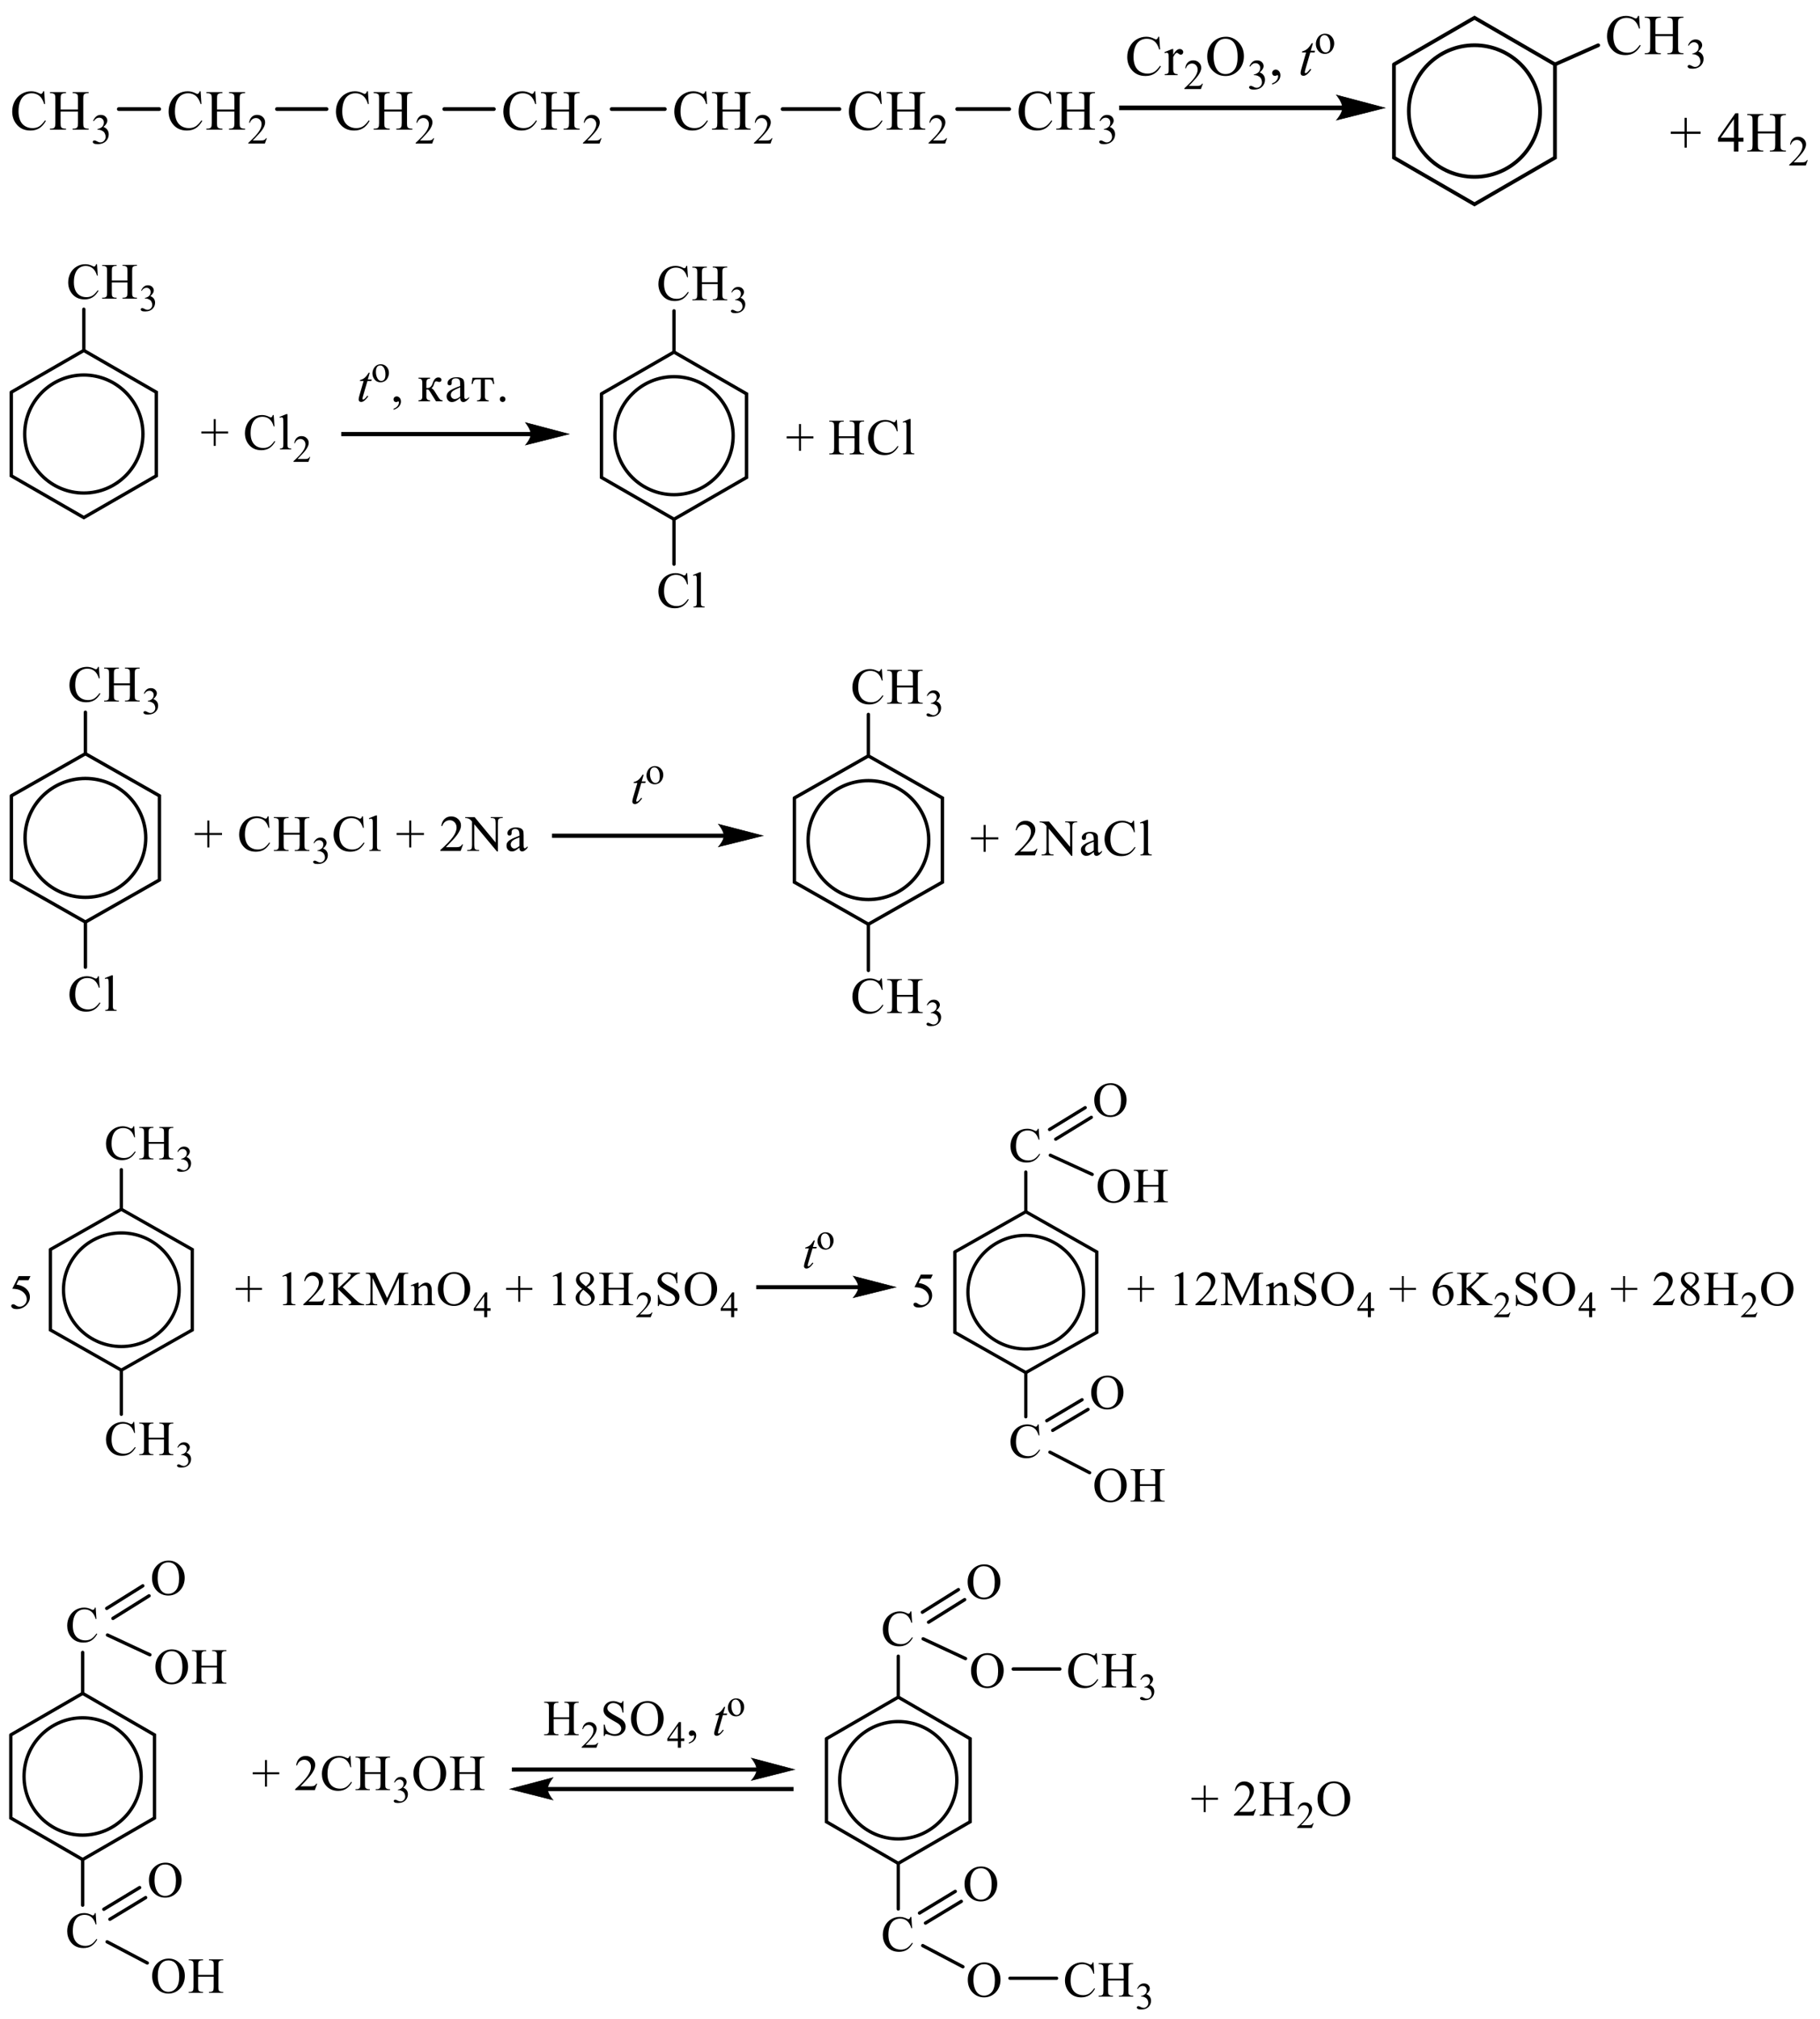 <?xml version="1.0" encoding="UTF-8"?> <svg xmlns="http://www.w3.org/2000/svg" xmlns:xlink="http://www.w3.org/1999/xlink" id="_Слой_1" data-name="Слой 1" width="573.89" height="636.44" viewBox="0 0 573.89 636.44"><defs><style> .cls-1 { clip-path: url(#clippath-4); } .cls-2, .cls-3, .cls-4, .cls-5, .cls-6, .cls-7, .cls-8, .cls-9, .cls-10, .cls-11, .cls-12, .cls-13, .cls-14, .cls-15, .cls-16, .cls-17 { fill: none; } .cls-2, .cls-3, .cls-4, .cls-6, .cls-7, .cls-8, .cls-9, .cls-10, .cls-11, .cls-12, .cls-13, .cls-14, .cls-15, .cls-16, .cls-17 { stroke: #000; stroke-miterlimit: 10; } .cls-2, .cls-4, .cls-6, .cls-7, .cls-8, .cls-9, .cls-10, .cls-11, .cls-12, .cls-15 { stroke-linecap: round; } .cls-2, .cls-13 { stroke-width: 1.07px; } .cls-3, .cls-7 { stroke-width: 1.18px; } .cls-4, .cls-16 { stroke-width: 1.03px; } .cls-6 { stroke-width: .15px; } .cls-18 { clip-path: url(#clippath-1); } .cls-8, .cls-17 { stroke-width: 1.05px; } .cls-9 { stroke-width: .17px; } .cls-19 { clip-path: url(#clippath-3); } .cls-10 { stroke-width: .15px; } .cls-11, .cls-14 { stroke-width: 1.06px; } .cls-12 { stroke-width: .15px; } .cls-15 { stroke-width: .16px; } .cls-20 { fill-rule: evenodd; } .cls-21 { clip-path: url(#clippath-2); } .cls-22 { clip-path: url(#clippath); } </style><clipPath id="clippath"><rect class="cls-5" width="573.89" height="68.44"></rect></clipPath><clipPath id="clippath-1"><rect class="cls-5" y="78.94" width="291.57" height="116.25"></rect></clipPath><clipPath id="clippath-2"><rect class="cls-5" y="205.68" width="366.57" height="120.88"></rect></clipPath><clipPath id="clippath-3"><rect class="cls-5" y="337.19" width="569.25" height="139.69"></rect></clipPath><clipPath id="clippath-4"><rect class="cls-5" y="487.38" width="429.43" height="149.06"></rect></clipPath></defs><g class="cls-22"><path class="cls-20" d="M68.43,34.53h5.48v-3.39c0-.6-.04-1-.11-1.19-.06-.15-.18-.27-.37-.37-.25-.14-.51-.21-.79-.21h-.42v-.32h5.05v.32h-.42c-.28,0-.54.07-.79.2-.19.09-.31.23-.38.42-.07.19-.1.57-.1,1.15v7.63c0,.6.04,1,.11,1.19.06.15.18.27.36.37.26.14.52.21.8.21h.42v.32h-5.05v-.32h.42c.48,0,.83-.14,1.05-.43.15-.19.22-.63.22-1.34v-3.6h-5.48v3.6c0,.6.04,1,.11,1.19.06.15.18.27.37.37.25.14.51.21.79.21h.43v.32h-5.05v-.32h.42c.49,0,.84-.14,1.06-.43.14-.19.21-.63.21-1.34v-7.63c0-.6-.04-1-.11-1.19-.06-.15-.18-.27-.36-.37-.26-.14-.52-.21-.8-.21h-.42v-.32h5.05v.32h-.43c-.28,0-.54.07-.79.2-.18.09-.31.23-.37.42-.07.19-.1.57-.1,1.15v3.39ZM63.25,28.77l.27,4.02h-.27c-.36-1.2-.87-2.07-1.54-2.6-.67-.53-1.47-.79-2.4-.79-.78,0-1.49.2-2.12.6-.63.4-1.13,1.04-1.49,1.91-.36.87-.54,1.96-.54,3.25,0,1.07.17,2,.51,2.78.34.79.86,1.39,1.54,1.81.69.42,1.47.63,2.35.63.76,0,1.44-.16,2.03-.49.59-.33,1.23-.98,1.93-1.96l.27.17c-.59,1.05-1.28,1.82-2.07,2.31-.79.49-1.73.73-2.81.73-1.95,0-3.47-.73-4.54-2.18-.8-1.08-1.2-2.36-1.2-3.82,0-1.18.26-2.26.79-3.25.53-.99,1.25-1.75,2.18-2.3.93-.54,1.94-.82,3.03-.82.85,0,1.69.21,2.52.63.24.13.42.19.52.19.16,0,.29-.06.41-.17.15-.16.26-.38.32-.65h.3Z"></path><path class="cls-20" d="M84.14,43.55l-.62,1.71h-5.22v-.24c1.54-1.4,2.62-2.55,3.24-3.44.63-.89.94-1.7.94-2.44,0-.56-.17-1.02-.52-1.39-.34-.36-.76-.54-1.23-.54-.43,0-.83.13-1.17.38-.35.26-.6.63-.77,1.12h-.24c.11-.81.39-1.43.84-1.86.45-.43,1.01-.65,1.69-.65.72,0,1.32.23,1.8.69.48.46.72,1.01.72,1.64,0,.45-.1.9-.31,1.35-.32.71-.84,1.45-1.57,2.24-1.08,1.19-1.76,1.9-2.03,2.15h2.31c.47,0,.8-.02.99-.05.19-.04.36-.11.51-.21.15-.11.29-.26.4-.46h.24Z"></path><path class="cls-20" d="M121.19,34.53h5.48v-3.39c0-.6-.04-1-.11-1.19-.06-.15-.18-.27-.37-.37-.25-.14-.51-.21-.79-.21h-.42v-.32h5.05v.32h-.42c-.28,0-.54.07-.79.2-.19.09-.31.23-.38.42-.07.19-.1.57-.1,1.15v7.63c0,.6.04,1,.11,1.19.06.15.18.27.36.37.26.14.52.21.8.21h.42v.32h-5.05v-.32h.42c.48,0,.83-.14,1.05-.43.15-.19.22-.63.22-1.34v-3.6h-5.48v3.6c0,.6.04,1,.11,1.19.06.15.18.27.37.37.25.14.51.21.79.21h.43v.32h-5.05v-.32h.42c.49,0,.84-.14,1.06-.43.14-.19.21-.63.21-1.34v-7.63c0-.6-.04-1-.11-1.19-.06-.15-.18-.27-.36-.37-.26-.14-.52-.21-.8-.21h-.42v-.32h5.05v.32h-.43c-.28,0-.54.07-.79.2-.18.09-.31.23-.37.42-.07.19-.1.57-.1,1.15v3.39ZM116.01,28.77l.27,4.02h-.27c-.36-1.2-.87-2.07-1.54-2.6-.67-.53-1.47-.79-2.4-.79-.78,0-1.49.2-2.12.6-.63.4-1.13,1.04-1.49,1.91-.36.87-.54,1.96-.54,3.25,0,1.07.17,2,.51,2.78.34.79.86,1.39,1.54,1.81.69.42,1.47.63,2.35.63.76,0,1.44-.16,2.03-.49.59-.33,1.23-.98,1.93-1.96l.27.17c-.59,1.05-1.28,1.82-2.07,2.31-.79.49-1.73.73-2.81.73-1.95,0-3.47-.73-4.54-2.18-.8-1.08-1.2-2.36-1.2-3.82,0-1.18.26-2.26.79-3.25s1.25-1.75,2.18-2.3c.93-.54,1.94-.82,3.03-.82.85,0,1.69.21,2.52.63.24.13.42.19.52.19.16,0,.29-.06.41-.17.15-.16.26-.38.32-.65h.3Z"></path><path class="cls-20" d="M136.9,43.55l-.62,1.71h-5.22v-.24c1.54-1.4,2.62-2.55,3.24-3.44.63-.89.94-1.7.94-2.44,0-.56-.17-1.02-.52-1.39-.34-.36-.76-.54-1.23-.54-.43,0-.83.13-1.17.38-.35.26-.6.63-.77,1.12h-.24c.11-.81.39-1.43.84-1.86.45-.43,1.01-.65,1.69-.65.72,0,1.32.23,1.8.69.48.46.72,1.01.72,1.64,0,.45-.1.9-.31,1.35-.32.71-.84,1.45-1.57,2.24-1.08,1.19-1.76,1.9-2.03,2.15h2.31c.47,0,.8-.02.99-.05.19-.04.36-.11.51-.21.15-.11.29-.26.4-.46h.24Z"></path><line class="cls-7" x1="87.33" y1="34.38" x2="102.96" y2="34.38"></line><path class="cls-20" d="M173.94,34.53h5.49v-3.39c0-.6-.05-1-.12-1.19-.05-.15-.17-.27-.37-.37-.24-.14-.5-.21-.78-.21h-.43v-.32h5.05v.32h-.41c-.28,0-.54.07-.8.2-.18.09-.31.23-.37.42-.08.19-.11.57-.11,1.15v7.63c0,.6.03,1,.11,1.19.06.15.18.27.37.37.24.14.52.21.8.21h.41v.32h-5.05v-.32h.43c.47,0,.83-.14,1.06-.43.14-.19.21-.63.21-1.34v-3.6h-5.49v3.6c0,.6.05,1,.12,1.19.06.15.18.27.37.37.24.14.5.21.78.21h.43v.32h-5.05v-.32h.41c.49,0,.84-.14,1.06-.43.15-.19.21-.63.21-1.34v-7.63c0-.6-.03-1-.11-1.19-.06-.15-.18-.27-.37-.37-.24-.14-.52-.21-.8-.21h-.41v-.32h5.05v.32h-.43c-.28,0-.54.07-.78.2-.18.09-.31.23-.38.42-.06.19-.11.57-.11,1.15v3.39ZM168.77,28.77l.28,4.02h-.28c-.37-1.2-.87-2.07-1.54-2.6-.66-.53-1.47-.79-2.4-.79-.78,0-1.48.2-2.13.6-.63.4-1.12,1.04-1.48,1.91-.37.87-.55,1.96-.55,3.25,0,1.07.17,2,.52,2.78.34.79.86,1.39,1.54,1.81.69.42,1.47.63,2.36.63.76,0,1.44-.16,2.02-.49.6-.33,1.24-.98,1.94-1.96l.26.17c-.6,1.05-1.28,1.82-2.06,2.31-.8.49-1.73.73-2.81.73-1.96,0-3.47-.73-4.54-2.18-.8-1.08-1.19-2.36-1.19-3.82,0-1.18.26-2.26.78-3.25.54-.99,1.25-1.75,2.19-2.3.92-.54,1.93-.82,3.03-.82.86,0,1.7.21,2.52.63.24.13.41.19.52.19.15,0,.29-.06.41-.17.15-.16.26-.38.32-.65h.31Z"></path><path class="cls-20" d="M189.66,43.55l-.61,1.71h-5.23v-.24c1.54-1.4,2.62-2.55,3.24-3.44.63-.89.95-1.7.95-2.44,0-.56-.17-1.02-.52-1.39-.34-.36-.75-.54-1.24-.54-.43,0-.83.13-1.16.38-.35.26-.6.63-.76,1.12h-.24c.11-.81.38-1.43.84-1.86.44-.43,1.01-.65,1.68-.65.72,0,1.32.23,1.8.69.47.46.72,1.01.72,1.64,0,.45-.11.9-.32,1.35-.32.71-.84,1.45-1.56,2.24-1.09,1.19-1.76,1.9-2.03,2.15h2.31c.47,0,.8-.02.99-.05.18-.04.35-.11.5-.21s.29-.26.4-.46h.24Z"></path><line class="cls-7" x1="140.09" y1="34.38" x2="155.73" y2="34.38"></line><path class="cls-20" d="M227.85,34.53h5.49v-3.39c0-.6-.05-1-.12-1.19-.05-.15-.17-.27-.37-.37-.24-.14-.5-.21-.78-.21h-.43v-.32h5.05v.32h-.41c-.28,0-.54.07-.8.2-.18.09-.31.23-.37.42-.08.19-.11.57-.11,1.15v7.63c0,.6.03,1,.11,1.19.06.15.18.27.37.37.24.14.52.21.8.21h.41v.32h-5.05v-.32h.43c.47,0,.83-.14,1.06-.43.14-.19.21-.63.21-1.34v-3.6h-5.49v3.6c0,.6.05,1,.12,1.19.06.15.18.27.37.37.24.14.5.21.78.21h.43v.32h-5.05v-.32h.41c.49,0,.84-.14,1.06-.43.15-.19.21-.63.21-1.34v-7.63c0-.6-.03-1-.11-1.19-.06-.15-.18-.27-.37-.37-.24-.14-.52-.21-.8-.21h-.41v-.32h5.05v.32h-.43c-.28,0-.54.07-.78.2-.18.09-.31.23-.38.42-.06.19-.11.57-.11,1.15v3.39ZM222.68,28.77l.28,4.02h-.28c-.37-1.2-.87-2.07-1.54-2.6-.66-.53-1.47-.79-2.4-.79-.78,0-1.48.2-2.13.6-.63.4-1.12,1.04-1.48,1.91-.37.87-.55,1.96-.55,3.25,0,1.07.17,2,.52,2.78.34.79.86,1.39,1.54,1.81.69.42,1.47.63,2.36.63.76,0,1.44-.16,2.02-.49.6-.33,1.24-.98,1.94-1.96l.26.17c-.6,1.05-1.28,1.82-2.06,2.31-.8.49-1.73.73-2.81.73-1.96,0-3.47-.73-4.54-2.18-.8-1.08-1.19-2.36-1.19-3.82,0-1.18.26-2.26.78-3.25.54-.99,1.25-1.75,2.19-2.3.92-.54,1.93-.82,3.03-.82.86,0,1.7.21,2.52.63.24.13.41.19.52.19.15,0,.29-.06.41-.17.15-.16.26-.38.32-.65h.31Z"></path><path class="cls-20" d="M243.57,43.55l-.61,1.71h-5.23v-.24c1.54-1.4,2.62-2.55,3.24-3.44s.95-1.7.95-2.44c0-.56-.17-1.02-.52-1.39-.34-.36-.75-.54-1.24-.54-.43,0-.83.13-1.16.38-.35.26-.6.63-.76,1.12h-.24c.11-.81.38-1.43.84-1.86.44-.43,1.01-.65,1.68-.65.72,0,1.32.23,1.8.69.47.46.72,1.01.72,1.64,0,.45-.11.9-.32,1.35-.32.71-.84,1.45-1.56,2.24-1.09,1.19-1.76,1.9-2.03,2.15h2.31c.47,0,.8-.02.99-.05.18-.04.35-.11.5-.21s.29-.26.4-.46h.24Z"></path><line class="cls-7" x1="192.86" y1="34.38" x2="209.64" y2="34.38"></line><polygon class="cls-20" points="531.19 46.54 531.19 42.19 526.84 42.19 526.84 41.47 531.19 41.47 531.19 37.14 531.88 37.14 531.88 41.47 536.23 41.47 536.23 42.19 531.88 42.19 531.88 46.54 531.19 46.54"></polygon><path class="cls-20" d="M554.31,41.43h5.47v-3.39c0-.6-.03-1-.11-1.19-.06-.15-.18-.27-.37-.37-.26-.14-.52-.21-.8-.21h-.41v-.32h5.05v.32h-.43c-.28,0-.54.07-.78.2-.2.09-.32.23-.38.42-.08.19-.11.57-.11,1.15v7.63c0,.6.05,1,.12,1.19.05.15.17.27.35.37.26.14.52.21.8.21h.43v.32h-5.05v-.32h.41c.47,0,.83-.14,1.06-.43.14-.19.21-.63.21-1.34v-3.6h-5.47v3.6c0,.6.03,1,.11,1.19.06.15.18.27.37.37.24.14.52.21.8.21h.43v.32h-5.06v-.32h.41c.49,0,.84-.14,1.07-.43.14-.19.2-.63.2-1.34v-7.63c0-.6-.03-1-.11-1.19-.06-.15-.18-.27-.35-.37-.26-.14-.52-.21-.81-.21h-.41v-.32h5.06v.32h-.43c-.28,0-.55.07-.8.2-.18.09-.31.23-.37.42-.08.19-.11.57-.11,1.15v3.39ZM546.74,43.41v-5.87l-4.14,5.87h4.14ZM549.75,43.41v1.24h-1.58v3.12h-1.44v-3.12h-5v-1.12l5.47-7.83h.96v7.71h1.58Z"></path><path class="cls-20" d="M570.02,50.45l-.61,1.71h-5.23v-.24c1.54-1.4,2.63-2.55,3.24-3.44.63-.89.95-1.7.95-2.44,0-.56-.17-1.02-.52-1.39-.34-.36-.75-.54-1.22-.54-.44,0-.83.13-1.18.38-.35.26-.6.63-.76,1.12h-.24c.11-.81.38-1.43.84-1.86.44-.43,1.01-.65,1.68-.65.72,0,1.32.23,1.8.69.47.46.72,1.01.72,1.64,0,.45-.11.9-.32,1.35-.32.71-.84,1.45-1.56,2.24-1.09,1.19-1.76,1.9-2.03,2.15h2.31c.47,0,.81-.02.99-.05.18-.04.37-.11.5-.21.15-.11.29-.26.41-.46h.23Z"></path><rect x="352.9" y="33.26" width="70.62" height="1.47"></rect><path class="cls-9" d="M436.72,34l-15.29,3.86s1.91-2.17,1.91-3.86c0-1.77-1.91-4.05-1.91-4.05l15.29,4.05Z"></path><path d="M436.72,34l-15.29,3.86s1.91-2.17,1.91-3.86c0-1.77-1.91-4.05-1.91-4.05l15.29,4.05Z"></path><path class="cls-20" d="M369.94,15.45v1.8c.67-1.2,1.36-1.8,2.05-1.8.32,0,.6.1.8.29.21.19.32.42.32.68,0,.23-.08.42-.23.58-.15.16-.34.24-.54.24-.21,0-.44-.1-.69-.3-.26-.2-.44-.3-.57-.3-.11,0-.21.06-.34.17-.26.24-.54.63-.81,1.18v3.83c0,.44.06.78.17,1,.08.16.21.29.4.39.2.1.47.16.83.16v.31h-4.08v-.31c.41,0,.72-.06.92-.19.14-.09.24-.24.29-.44.03-.1.05-.38.05-.85v-3.1c0-.93-.02-1.49-.05-1.66-.05-.18-.11-.31-.21-.39-.11-.08-.23-.12-.38-.12-.18,0-.38.04-.61.13l-.08-.31,2.4-.98h.37ZM365.53,11.58l.28,4.02h-.28c-.35-1.2-.87-2.07-1.53-2.6-.67-.53-1.47-.79-2.4-.79-.8,0-1.5.2-2.13.6-.64.4-1.13,1.03-1.5,1.91-.35.87-.54,1.96-.54,3.25,0,1.07.17,2,.5,2.78.35.79.86,1.39,1.54,1.81s1.47.63,2.36.63c.76,0,1.44-.16,2.03-.49.58-.33,1.22-.98,1.93-1.96l.28.17c-.6,1.05-1.28,1.82-2.08,2.31-.78.49-1.73.73-2.81.73-1.94,0-3.46-.73-4.54-2.18-.8-1.08-1.19-2.36-1.19-3.82,0-1.18.26-2.26.8-3.25.52-.99,1.25-1.76,2.17-2.3.93-.54,1.94-.82,3.03-.82.86,0,1.7.21,2.52.63.24.13.43.19.54.19.15,0,.29-.06.4-.17.15-.16.26-.37.32-.65h.31Z"></path><path class="cls-20" d="M379.3,26.36l-.63,1.71h-5.21v-.24c1.53-1.4,2.62-2.55,3.24-3.44.63-.89.95-1.7.95-2.44,0-.56-.18-1.02-.52-1.39-.35-.36-.75-.54-1.24-.54-.43,0-.83.13-1.16.38-.35.25-.61.63-.76,1.12h-.24c.11-.81.38-1.43.84-1.86.44-.43,1.01-.65,1.68-.65.72,0,1.32.23,1.79.69.49.46.73,1.01.73,1.63,0,.45-.11.9-.32,1.35-.32.71-.84,1.46-1.56,2.24-1.09,1.19-1.76,1.9-2.03,2.15h2.31c.47,0,.8-.02.99-.05.18-.04.35-.11.5-.21.15-.11.29-.26.4-.45h.24Z"></path><path class="cls-20" d="M386.41,12.21c-1.06,0-1.91.39-2.55,1.18-.8.98-1.19,2.41-1.19,4.29s.41,3.42,1.24,4.46c.64.79,1.47,1.19,2.51,1.19,1.12,0,2.02-.43,2.75-1.3.72-.87,1.07-2.23,1.07-4.1,0-2.02-.4-3.53-1.19-4.53-.63-.79-1.51-1.19-2.63-1.19ZM386.56,11.58c1.53,0,2.86.58,3.99,1.75,1.12,1.17,1.68,2.62,1.68,4.37s-.57,3.29-1.7,4.48c-1.13,1.19-2.51,1.78-4.11,1.78s-2.98-.58-4.08-1.74c-1.12-1.16-1.67-2.65-1.67-4.49s.64-3.41,1.91-4.6c1.12-1.03,2.43-1.54,3.98-1.54Z"></path><path class="cls-20" d="M393.98,20.89c.26-.6.58-1.06.96-1.38.38-.33.86-.49,1.44-.49.7,0,1.25.23,1.64.69.28.34.43.71.43,1.11,0,.65-.41,1.31-1.22,2,.55.21.96.52,1.24.92.28.4.41.86.41,1.4,0,.77-.24,1.43-.73,1.99-.63.73-1.54,1.1-2.75,1.1-.6,0-.99-.08-1.22-.22-.21-.15-.32-.31-.32-.48,0-.13.06-.24.15-.33.11-.1.23-.14.37-.14.12,0,.23.02.34.05.08.02.24.1.5.24.26.14.44.22.54.25.17.05.34.07.52.07.44,0,.83-.17,1.16-.52.32-.35.49-.75.49-1.22,0-.35-.08-.68-.23-1.01-.11-.25-.23-.43-.37-.56-.18-.17-.44-.33-.76-.47-.34-.14-.67-.21-1.01-.21h-.2v-.2c.34-.04.69-.17,1.02-.37.35-.21.6-.45.76-.74.15-.29.23-.6.23-.95,0-.45-.14-.81-.43-1.09-.28-.28-.63-.42-1.04-.42-.67,0-1.24.36-1.7,1.09l-.21-.1Z"></path><path class="cls-20" d="M401.14,26.65v-.38c.61-.2,1.07-.5,1.39-.92.34-.42.49-.86.49-1.32,0-.11-.02-.2-.08-.28-.03-.05-.08-.08-.12-.08-.06,0-.2.06-.41.17-.11.05-.21.08-.34.08-.28,0-.5-.08-.67-.25-.17-.17-.26-.4-.26-.7s.12-.53.34-.73c.21-.2.47-.31.8-.31.38,0,.72.17,1.02.5.29.33.44.78.44,1.33,0,.6-.21,1.16-.63,1.67-.41.52-1.07.92-1.97,1.22Z"></path><path class="cls-20" d="M414,13.62l-.69,2.37h1.36l-.14.55h-1.36l-1.5,5.15c-.15.55-.24.91-.24,1.07,0,.1.03.17.08.23.05.05.09.08.17.08.14,0,.34-.1.57-.31.14-.12.46-.48.93-1.07l.29.22c-.54.78-1.04,1.33-1.51,1.65-.32.22-.66.33-.98.33-.26,0-.47-.08-.63-.24-.17-.16-.24-.36-.24-.61,0-.31.09-.79.28-1.44l1.45-5.05h-1.32l.09-.34c.63-.17,1.16-.44,1.59-.78.41-.35.89-.95,1.41-1.8h.4Z"></path><path class="cls-20" d="M417.62,11.05c-.23,0-.46.07-.69.21-.24.14-.43.38-.57.72-.15.35-.21.79-.21,1.33,0,.87.17,1.63.52,2.26.34.63.8.95,1.36.95.43,0,.76-.17,1.04-.52.28-.35.41-.95.41-1.8,0-1.06-.23-1.9-.69-2.51-.31-.42-.7-.63-1.18-.63ZM417.82,10.63c.92,0,1.64.35,2.19,1.03.46.59.7,1.27.7,2.03,0,.54-.14,1.08-.4,1.63-.24.55-.61.96-1.06,1.24-.44.28-.95.42-1.5.42-.9,0-1.62-.36-2.16-1.08-.44-.61-.67-1.29-.67-2.04,0-.55.14-1.1.41-1.64.28-.54.63-.94,1.07-1.2.44-.26.92-.39,1.41-.39Z"></path><path class="cls-20" d="M282.91,34.53h5.49v-3.39c0-.6-.05-1-.12-1.19-.05-.15-.17-.27-.37-.37-.24-.14-.5-.21-.78-.21h-.43v-.32h5.05v.32h-.41c-.28,0-.54.07-.8.2-.18.09-.31.23-.37.42-.08.19-.11.57-.11,1.15v7.63c0,.6.03,1,.11,1.19.06.15.18.27.37.37.24.14.52.21.8.21h.41v.32h-5.05v-.32h.43c.47,0,.83-.14,1.06-.43.14-.19.21-.63.21-1.34v-3.6h-5.49v3.6c0,.6.05,1,.12,1.19.06.15.18.27.37.37.24.14.5.21.78.21h.43v.32h-5.05v-.32h.41c.49,0,.84-.14,1.06-.43.15-.19.21-.63.21-1.34v-7.63c0-.6-.03-1-.11-1.19-.06-.15-.18-.27-.37-.37-.24-.14-.52-.21-.8-.21h-.41v-.32h5.05v.32h-.43c-.28,0-.54.07-.78.2-.18.09-.31.23-.38.42-.06.19-.11.57-.11,1.15v3.39ZM277.74,28.77l.28,4.02h-.28c-.37-1.2-.87-2.07-1.54-2.6-.66-.53-1.47-.79-2.4-.79-.78,0-1.48.2-2.13.6-.63.4-1.12,1.04-1.48,1.91-.37.87-.55,1.96-.55,3.25,0,1.07.17,2,.52,2.78.34.79.86,1.39,1.54,1.81.69.42,1.47.63,2.36.63.76,0,1.44-.16,2.02-.49.6-.33,1.24-.98,1.94-1.96l.26.17c-.6,1.05-1.28,1.82-2.06,2.31-.8.49-1.73.73-2.81.73-1.96,0-3.47-.73-4.54-2.18-.8-1.08-1.19-2.36-1.19-3.82,0-1.18.26-2.26.78-3.25.54-.99,1.25-1.75,2.19-2.3.92-.54,1.93-.82,3.03-.82.86,0,1.7.21,2.52.63.24.13.41.19.52.19.15,0,.29-.06.41-.17.15-.16.26-.38.32-.65h.31Z"></path><path class="cls-20" d="M298.63,43.55l-.61,1.71h-5.23v-.24c1.54-1.4,2.62-2.55,3.24-3.44.63-.89.95-1.7.95-2.44,0-.56-.17-1.02-.52-1.39-.34-.36-.75-.54-1.24-.54-.43,0-.83.13-1.16.38-.35.26-.6.63-.76,1.12h-.24c.11-.81.38-1.43.84-1.86.44-.43,1.01-.65,1.68-.65.72,0,1.32.23,1.8.69.47.46.72,1.01.72,1.64,0,.45-.11.9-.32,1.35-.32.71-.84,1.45-1.56,2.24-1.09,1.19-1.76,1.9-2.03,2.15h2.31c.47,0,.8-.02.99-.05.18-.04.35-.11.5-.21s.29-.26.4-.46h.24Z"></path><line class="cls-7" x1="246.77" y1="34.38" x2="264.69" y2="34.38"></line><path class="cls-20" d="M336.43,34.53h5.49v-3.39c0-.6-.05-1-.12-1.19-.05-.15-.17-.27-.37-.37-.24-.14-.5-.21-.78-.21h-.43v-.32h5.05v.32h-.41c-.28,0-.54.07-.8.2-.18.09-.31.23-.37.42-.08.19-.11.57-.11,1.15v7.63c0,.6.03,1,.11,1.19.06.15.18.27.37.37.24.14.52.21.8.21h.41v.32h-5.05v-.32h.43c.47,0,.83-.14,1.06-.43.14-.19.21-.63.21-1.34v-3.6h-5.49v3.6c0,.6.05,1,.12,1.19.06.15.18.27.37.37.24.14.5.21.78.21h.43v.32h-5.05v-.32h.41c.49,0,.84-.14,1.06-.43.15-.19.21-.63.21-1.34v-7.63c0-.6-.03-1-.11-1.19-.06-.15-.18-.27-.37-.37-.24-.14-.52-.21-.8-.21h-.41v-.32h5.05v.32h-.43c-.28,0-.54.07-.78.2-.18.09-.31.23-.38.42-.06.19-.11.57-.11,1.15v3.39ZM331.26,28.77l.28,4.02h-.28c-.37-1.2-.87-2.07-1.54-2.6-.66-.53-1.47-.79-2.4-.79-.78,0-1.48.2-2.13.6-.63.4-1.12,1.04-1.48,1.91-.37.87-.55,1.96-.55,3.25,0,1.07.17,2,.52,2.78.34.79.86,1.39,1.54,1.81.69.42,1.47.63,2.36.63.76,0,1.44-.16,2.02-.49.6-.33,1.24-.98,1.94-1.96l.26.17c-.6,1.05-1.28,1.82-2.06,2.31-.8.49-1.73.73-2.81.73-1.96,0-3.47-.73-4.54-2.18-.8-1.08-1.19-2.36-1.19-3.82,0-1.18.26-2.26.78-3.25.54-.99,1.25-1.75,2.19-2.3.92-.54,1.93-.82,3.03-.82.86,0,1.7.21,2.52.63.24.13.41.19.52.19.15,0,.29-.06.41-.17.15-.16.26-.38.32-.65h.31Z"></path><path class="cls-20" d="M346.71,38.08c.24-.6.57-1.06.95-1.38.4-.33.87-.49,1.44-.49.72,0,1.25.23,1.64.69.29.35.43.71.43,1.11,0,.65-.4,1.31-1.21,2,.54.21.95.52,1.24.92.28.4.41.86.41,1.4,0,.77-.24,1.43-.73,2-.63.73-1.56,1.1-2.75,1.1-.6,0-1.01-.07-1.22-.22-.21-.15-.32-.31-.32-.48,0-.13.05-.24.15-.33.11-.1.23-.14.37-.14.11,0,.21.02.34.05.08.02.24.1.5.24.26.14.44.22.54.25.17.05.34.07.52.07.44,0,.83-.17,1.16-.52.32-.35.49-.75.49-1.22,0-.34-.08-.68-.23-1.01-.12-.24-.24-.43-.38-.56-.18-.17-.44-.33-.76-.48-.32-.14-.66-.21-.99-.21h-.21v-.2c.35-.04.69-.17,1.04-.37.34-.2.6-.45.75-.74.15-.29.23-.6.23-.95,0-.45-.14-.81-.41-1.09-.28-.28-.63-.42-1.06-.42-.67,0-1.22.36-1.68,1.09l-.21-.11Z"></path><line class="cls-7" x1="301.82" y1="34.38" x2="318.22" y2="34.38"></line><polyline class="cls-7" points="439.55 20.3 439.55 49.7 464.94 64.39 490.32 49.7 490.32 20.3 464.94 5.6 439.55 20.3"></polyline><path class="cls-3" d="M485.63,35c0,11.46-9.27,20.75-20.69,20.75s-20.71-9.29-20.71-20.75,9.27-20.75,20.71-20.75,20.69,9.29,20.69,20.75Z"></path><path class="cls-20" d="M522,10.75h5.47v-3.39c0-.6-.03-1-.11-1.19-.06-.15-.18-.27-.37-.37-.24-.14-.5-.21-.8-.21h-.41v-.32h5.05v.32h-.41c-.29,0-.55.07-.8.2-.18.09-.31.23-.38.42-.06.19-.09.57-.09,1.15v7.63c0,.6.03,1,.11,1.19.06.15.18.27.35.37.26.14.52.21.81.21h.41v.32h-5.05v-.32h.41c.49,0,.84-.14,1.06-.43.15-.19.21-.63.21-1.34v-3.6h-5.47v3.6c0,.6.03,1,.11,1.19.06.15.18.27.37.37.26.14.52.21.8.21h.43v.32h-5.06v-.32h.43c.49,0,.84-.14,1.06-.43.14-.19.21-.63.21-1.34v-7.63c0-.6-.05-1-.12-1.19-.05-.15-.17-.27-.35-.37-.26-.14-.52-.21-.8-.21h-.43v-.32h5.06v.32h-.43c-.28,0-.54.07-.8.2-.17.09-.31.23-.37.42-.08.19-.11.57-.11,1.15v3.39ZM516.83,5l.26,4.02h-.26c-.37-1.2-.89-2.07-1.54-2.6-.67-.53-1.47-.79-2.4-.79-.78,0-1.5.2-2.13.6-.63.4-1.13,1.04-1.5,1.91-.35.87-.54,1.96-.54,3.25,0,1.07.17,2,.5,2.78.35.79.87,1.39,1.54,1.81.69.42,1.48.63,2.36.63.76,0,1.45-.16,2.03-.49.58-.33,1.22-.98,1.93-1.96l.28.17c-.6,1.05-1.28,1.82-2.08,2.31-.78.49-1.71.73-2.8.73-1.96,0-3.47-.73-4.54-2.18-.81-1.08-1.21-2.36-1.21-3.82,0-1.18.26-2.26.8-3.25.52-.99,1.25-1.75,2.17-2.3.93-.54,1.94-.82,3.04-.82.84,0,1.68.21,2.52.63.24.13.41.19.52.19.15,0,.29-.06.41-.17.14-.16.24-.38.32-.65h.31Z"></path><path class="cls-20" d="M532.27,14.3c.24-.6.57-1.06.95-1.38s.87-.49,1.44-.49c.7,0,1.25.23,1.64.69.29.35.43.71.43,1.11,0,.65-.41,1.31-1.21,2,.54.21.95.52,1.22.92.28.4.43.86.43,1.4,0,.77-.24,1.43-.73,2-.64.73-1.56,1.1-2.77,1.1-.6,0-.99-.07-1.21-.22-.21-.15-.32-.31-.32-.48,0-.13.05-.24.15-.33.09-.1.21-.14.37-.14.11,0,.21.02.32.05.08.02.24.1.5.24.26.14.44.22.55.25.15.05.32.07.5.07.44,0,.84-.17,1.16-.52.34-.35.49-.75.49-1.22,0-.34-.08-.68-.23-1.01-.11-.24-.23-.43-.37-.56-.18-.17-.44-.33-.76-.48-.34-.14-.66-.21-.99-.21h-.21v-.2c.34-.04.69-.17,1.02-.37.35-.2.61-.45.76-.74.15-.29.23-.6.23-.95,0-.45-.14-.81-.41-1.09-.29-.28-.64-.42-1.06-.42-.67,0-1.24.36-1.68,1.09l-.21-.11Z"></path><line class="cls-7" x1="490.32" y1="20.3" x2="503.95" y2="14.27"></line><path class="cls-20" d="M19.11,34.53h5.48v-3.39c0-.6-.04-1-.11-1.19-.06-.15-.18-.27-.37-.37-.25-.14-.51-.21-.79-.21h-.42v-.32h5.05v.32h-.42c-.28,0-.54.07-.79.2-.19.09-.31.23-.38.42-.07.19-.1.57-.1,1.15v7.63c0,.6.04,1,.11,1.19.06.15.18.27.36.37.26.14.52.21.8.21h.42v.32h-5.05v-.32h.42c.48,0,.83-.14,1.05-.43.15-.19.22-.63.22-1.34v-3.6h-5.48v3.6c0,.6.04,1,.11,1.19.06.15.18.27.37.37.25.14.51.21.79.21h.43v.32h-5.05v-.32h.42c.49,0,.84-.14,1.06-.43.14-.19.21-.63.21-1.34v-7.63c0-.6-.04-1-.11-1.19-.06-.15-.18-.27-.36-.37-.26-.14-.52-.21-.8-.21h-.42v-.32h5.05v.32h-.43c-.28,0-.54.07-.79.2-.18.09-.31.23-.37.42-.07.19-.1.57-.1,1.15v3.39ZM13.93,28.77l.27,4.02h-.27c-.36-1.2-.87-2.07-1.54-2.6-.67-.53-1.47-.79-2.4-.79-.78,0-1.49.2-2.12.6-.63.4-1.13,1.04-1.49,1.91-.36.87-.54,1.96-.54,3.25,0,1.07.17,2,.51,2.78.34.79.86,1.39,1.54,1.81.69.42,1.47.63,2.35.63.77,0,1.44-.16,2.03-.49.59-.33,1.23-.98,1.93-1.96l.27.17c-.59,1.05-1.28,1.82-2.07,2.31-.79.49-1.73.73-2.81.73-1.95,0-3.47-.73-4.54-2.18-.8-1.08-1.2-2.36-1.2-3.82,0-1.18.26-2.26.79-3.25.53-.99,1.26-1.75,2.18-2.3.92-.54,1.93-.82,3.03-.82.85,0,1.69.21,2.52.63.24.13.42.19.52.19.16,0,.29-.06.41-.17.15-.16.26-.38.32-.65h.3Z"></path><path class="cls-20" d="M29.38,38.08c.25-.6.57-1.06.96-1.38.39-.33.86-.49,1.44-.49.71,0,1.25.23,1.63.69.29.35.43.71.43,1.11,0,.65-.41,1.31-1.21,2,.54.21.96.52,1.23.92.28.4.42.86.42,1.4,0,.77-.24,1.43-.73,2-.63.73-1.56,1.1-2.76,1.1-.6,0-1-.07-1.22-.22-.21-.15-.32-.31-.32-.48,0-.13.05-.24.15-.33.1-.1.23-.14.37-.14.11,0,.22.02.33.05.07.02.24.1.5.24.26.14.44.22.54.25.16.05.33.07.52.07.44,0,.83-.17,1.16-.52s.49-.75.49-1.22c0-.34-.08-.68-.23-1.01-.11-.24-.24-.43-.37-.56-.19-.17-.44-.33-.77-.48-.33-.14-.66-.21-1-.21h-.21v-.2c.34-.04.69-.17,1.03-.37.35-.2.6-.45.75-.74.16-.29.24-.6.24-.95,0-.45-.14-.81-.42-1.09-.28-.28-.63-.42-1.05-.42-.67,0-1.24.36-1.69,1.09l-.22-.11Z"></path><line class="cls-7" x1="50.2" y1="34.38" x2="37.46" y2="34.38"></line></g><g class="cls-18"><polygon class="cls-20" points="251.94 142.08 251.94 138.18 248.05 138.18 248.05 137.53 251.94 137.53 251.94 133.65 252.58 133.65 252.58 137.53 256.49 137.53 256.49 138.18 252.58 138.18 252.58 142.08 251.94 142.08"></polygon><path class="cls-20" d="M287.13,132.06v9.5c0,.45.03.74.1.89.07.15.17.26.3.33s.39.11.76.11v.28h-3.51v-.28c.33,0,.55-.03.67-.1.11-.07.21-.18.28-.34.07-.16.11-.45.11-.9v-6.5c0-.81-.03-1.3-.06-1.49-.04-.18-.1-.31-.18-.38-.08-.07-.19-.1-.32-.1-.14,0-.3.04-.51.13l-.14-.27,2.13-.88h.36ZM282.8,132.34l.25,3.6h-.25c-.32-1.08-.79-1.86-1.38-2.33-.61-.47-1.32-.71-2.16-.71-.72,0-1.35.18-1.91.54-.56.36-1.02.93-1.35,1.71-.32.78-.48,1.75-.48,2.92,0,.96.15,1.79.45,2.49.32.7.77,1.24,1.39,1.62.62.38,1.34.56,2.12.56.69,0,1.29-.15,1.83-.44.52-.29,1.1-.88,1.74-1.75l.25.16c-.54.94-1.16,1.63-1.87,2.07-.7.44-1.56.66-2.52.66-1.76,0-3.13-.65-4.09-1.95-.73-.97-1.09-2.11-1.09-3.42,0-1.06.23-2.03.72-2.92.47-.89,1.13-1.57,1.96-2.06.84-.49,1.75-.73,2.74-.73.76,0,1.51.19,2.27.56.21.11.37.17.47.17.14,0,.26-.05.36-.15.14-.14.23-.34.29-.59h.28ZM264.51,137.5h4.93v-3.03c0-.54-.03-.9-.1-1.07-.06-.13-.17-.24-.33-.34-.22-.13-.45-.19-.72-.19h-.37v-.29h4.55v.29h-.37c-.25,0-.5.06-.72.18-.17.08-.28.21-.34.38-.06.17-.08.52-.08,1.04v6.84c0,.54.03.89.1,1.06.06.13.17.24.32.34.23.13.48.19.73.19h.37v.29h-4.55v-.29h.37c.44,0,.76-.13.95-.38.14-.17.19-.57.19-1.2v-3.23h-4.93v3.23c0,.54.04.89.1,1.06.06.13.17.24.33.34.23.13.47.19.72.19h.39v.29h-4.56v-.29h.39c.44,0,.76-.13.95-.38.12-.17.19-.57.19-1.2v-6.84c0-.54-.04-.9-.11-1.07-.04-.13-.15-.24-.32-.34-.23-.13-.47-.19-.72-.19h-.39v-.29h4.56v.29h-.39c-.25,0-.48.06-.72.18-.15.08-.28.21-.33.38-.07.17-.1.52-.1,1.04v3.03Z"></path><polygon class="cls-20" points="67.39 140.53 67.39 136.63 63.49 136.63 63.49 135.99 67.39 135.99 67.39 132.1 68.02 132.1 68.02 135.99 71.94 135.99 71.94 136.63 68.02 136.63 68.02 140.53 67.39 140.53"></polygon><path class="cls-20" d="M90.65,130.52v9.5c0,.45.03.74.1.89.06.15.17.26.3.33.14.08.39.11.76.11v.28h-3.52v-.28c.33,0,.55-.03.67-.1.12-.07.21-.18.28-.34.07-.16.1-.45.1-.9v-6.5c0-.81-.02-1.3-.06-1.49-.04-.18-.1-.31-.18-.38-.08-.07-.18-.1-.31-.1-.14,0-.31.04-.52.13l-.13-.27,2.14-.88h.35ZM86.31,130.79l.24,3.6h-.24c-.32-1.08-.79-1.86-1.39-2.33-.6-.47-1.32-.71-2.16-.71-.71,0-1.34.18-1.91.54-.57.36-1.02.93-1.34,1.71-.33.78-.49,1.75-.49,2.92,0,.96.15,1.79.46,2.49.31.7.77,1.24,1.39,1.62.62.38,1.33.56,2.12.56.69,0,1.3-.15,1.82-.44.53-.29,1.11-.88,1.74-1.75l.24.16c-.53.94-1.15,1.63-1.86,2.07-.71.44-1.55.66-2.53.66-1.76,0-3.12-.65-4.09-1.95-.72-.97-1.08-2.11-1.08-3.42,0-1.06.24-2.03.71-2.92.48-.89,1.13-1.57,1.96-2.06.83-.49,1.74-.73,2.73-.73.77,0,1.52.19,2.27.56.22.11.38.17.47.17.14,0,.26-.05.37-.15.14-.14.23-.34.29-.59h.27Z"></path><path class="cls-20" d="M97.81,144.04l-.56,1.53h-4.7v-.22c1.38-1.26,2.36-2.29,2.92-3.08.56-.8.85-1.53.85-2.19,0-.5-.16-.92-.46-1.24-.31-.32-.68-.49-1.11-.49-.39,0-.74.11-1.05.34-.31.23-.54.56-.69,1h-.22c.1-.72.35-1.28.76-1.66.4-.39.91-.58,1.52-.58.65,0,1.19.21,1.62.62.43.41.65.9.65,1.46,0,.4-.09.81-.28,1.21-.29.63-.76,1.3-1.41,2.01-.98,1.06-1.59,1.7-1.83,1.92h2.08c.42,0,.72-.02.89-.05.17-.03.33-.09.46-.19.14-.09.26-.23.36-.41h.22Z"></path><polyline class="cls-11" points="3.56 123.62 3.56 149.96 26.43 163.13 49.29 149.96 49.29 123.62 26.43 110.45 3.56 123.62"></polyline><path class="cls-14" d="M45.07,136.79c0,10.27-8.35,18.6-18.64,18.6s-18.64-8.33-18.64-18.6,8.35-18.6,18.64-18.6,18.64,8.33,18.64,18.6Z"></path><path class="cls-20" d="M35.24,88.42h4.93v-3.03c0-.54-.03-.9-.1-1.07-.05-.13-.16-.24-.33-.34-.23-.13-.46-.19-.71-.19h-.38v-.29h4.54v.29h-.38c-.25,0-.49.06-.71.18-.17.08-.28.21-.34.38-.06.17-.09.52-.09,1.04v6.84c0,.54.03.89.1,1.06.05.13.16.24.32.34.23.13.47.19.72.19h.38v.29h-4.54v-.29h.38c.43,0,.75-.13.95-.38.13-.17.2-.57.2-1.2v-3.23h-4.93v3.23c0,.54.03.89.1,1.06.05.13.16.24.33.34.22.13.46.19.71.19h.38v.29h-4.55v-.29h.38c.44,0,.76-.13.96-.38.13-.17.19-.57.19-1.2v-6.84c0-.54-.03-.9-.1-1.07-.05-.13-.16-.24-.32-.34-.23-.13-.47-.19-.72-.19h-.38v-.29h4.55v.29h-.38c-.25,0-.49.06-.71.18-.16.08-.27.21-.34.38-.06.17-.09.52-.09,1.04v3.03ZM30.58,83.26l.24,3.6h-.24c-.32-1.08-.79-1.86-1.39-2.33s-1.32-.71-2.16-.71c-.71,0-1.34.18-1.91.54-.57.36-1.02.93-1.34,1.71-.33.78-.49,1.75-.49,2.92,0,.96.15,1.79.46,2.49.31.7.77,1.24,1.39,1.62.62.38,1.32.56,2.12.56.69,0,1.3-.15,1.82-.44.53-.29,1.11-.88,1.74-1.75l.24.16c-.53.94-1.15,1.63-1.86,2.07-.71.44-1.55.66-2.53.66-1.76,0-3.12-.65-4.09-1.95-.72-.97-1.08-2.11-1.08-3.42,0-1.06.24-2.03.71-2.92.48-.89,1.13-1.57,1.96-2.06.83-.49,1.74-.73,2.73-.73.77,0,1.52.19,2.27.56.22.12.38.17.47.17.14,0,.26-.05.37-.15.14-.14.23-.34.29-.59h.27Z"></path><path class="cls-20" d="M44.49,91.6c.23-.54.51-.95.86-1.24.35-.29.78-.44,1.29-.44.64,0,1.13.21,1.47.62.26.31.39.64.39.99,0,.58-.36,1.18-1.09,1.79.49.19.86.47,1.11.82.25.36.38.77.38,1.25,0,.69-.22,1.28-.66,1.79-.57.66-1.4.99-2.49.99-.54,0-.9-.07-1.1-.2-.19-.13-.29-.28-.29-.43,0-.11.05-.21.14-.3.09-.09.2-.13.33-.13.1,0,.2.02.3.05.07.02.22.09.45.21.23.12.4.2.49.22.14.04.3.06.46.06.4,0,.75-.16,1.04-.46.3-.31.44-.67.44-1.1,0-.31-.07-.61-.21-.9-.1-.22-.21-.38-.33-.5-.17-.16-.4-.3-.69-.42-.29-.13-.59-.19-.9-.19h-.19v-.18c.31-.04.62-.15.93-.33.31-.18.54-.41.68-.66.14-.26.21-.54.21-.85,0-.4-.13-.73-.38-.98-.25-.25-.57-.37-.94-.37-.61,0-1.11.32-1.52.97l-.19-.09Z"></path><line class="cls-11" x1="26.43" y1="110.45" x2="26.43" y2="97.47"></line><polyline class="cls-11" points="189.66 124.13 189.66 150.48 212.53 163.65 235.4 150.48 235.4 124.13 212.53 110.96 189.66 124.13"></polyline><path class="cls-14" d="M231.18,137.31c0,10.27-8.35,18.6-18.65,18.6s-18.63-8.33-18.63-18.6,8.35-18.6,18.63-18.6,18.65,8.33,18.65,18.6Z"></path><path class="cls-20" d="M221.01,180.34v9.5c0,.45.04.74.1.89.07.15.17.26.3.33.14.08.4.11.76.11v.28h-3.51v-.28c.33,0,.55-.03.67-.1.12-.07.22-.18.28-.34.07-.16.11-.46.11-.9v-6.5c0-.81-.03-1.31-.06-1.49-.04-.19-.1-.31-.18-.38s-.18-.1-.3-.1c-.14,0-.32.04-.52.13l-.14-.27,2.15-.88h.34ZM216.69,180.61l.23,3.6h-.23c-.33-1.08-.79-1.86-1.39-2.33-.61-.47-1.32-.71-2.16-.71-.7,0-1.34.18-1.91.54-.56.36-1.02.93-1.34,1.71-.33.78-.5,1.75-.5,2.92,0,.96.15,1.79.47,2.49.3.7.77,1.24,1.39,1.62.62.38,1.32.56,2.11.56.7,0,1.31-.15,1.83-.44.52-.29,1.1-.88,1.74-1.75l.25.16c-.54.94-1.16,1.63-1.86,2.07-.72.44-1.56.66-2.53.66-1.76,0-3.13-.65-4.09-1.95-.72-.97-1.09-2.11-1.09-3.42,0-1.06.25-2.03.72-2.92.48-.89,1.13-1.57,1.97-2.06.83-.49,1.74-.73,2.73-.73.77,0,1.53.19,2.27.56.22.12.37.17.47.17.14,0,.26-.05.37-.15.14-.14.23-.34.29-.59h.28Z"></path><line class="cls-11" x1="212.53" y1="163.65" x2="212.53" y2="177.79"></line><path class="cls-20" d="M221.34,88.94h4.94v-3.03c0-.54-.04-.9-.11-1.07-.06-.13-.17-.24-.33-.34-.22-.12-.45-.19-.72-.19h-.37v-.29h4.55v.29h-.37c-.25,0-.5.06-.72.18-.17.08-.28.21-.34.38-.06.17-.08.52-.08,1.04v6.84c0,.54.03.89.1,1.06.06.13.17.24.32.34.23.13.48.19.73.19h.37v.29h-4.55v-.29h.37c.44,0,.76-.13.95-.38.14-.17.21-.57.21-1.2v-3.23h-4.94v3.23c0,.54.04.89.11,1.06.04.13.15.24.32.34.23.13.47.19.72.19h.39v.29h-4.55v-.29h.37c.44,0,.76-.13.95-.38.12-.17.19-.57.19-1.2v-6.84c0-.54-.04-.9-.1-1.07-.06-.13-.17-.24-.33-.34-.22-.12-.47-.19-.72-.19h-.37v-.29h4.55v.29h-.39c-.25,0-.48.06-.72.18-.15.08-.26.21-.33.38-.07.17-.1.52-.1,1.04v3.03ZM216.69,83.78l.23,3.6h-.23c-.33-1.08-.79-1.86-1.39-2.33-.61-.47-1.32-.71-2.16-.71-.7,0-1.34.18-1.91.54-.56.36-1.02.93-1.34,1.71-.33.78-.5,1.75-.5,2.92,0,.96.15,1.79.47,2.49.3.7.77,1.24,1.39,1.62.62.38,1.32.56,2.11.56.7,0,1.31-.15,1.83-.44.52-.29,1.1-.88,1.74-1.75l.25.16c-.54.94-1.16,1.63-1.86,2.07-.72.44-1.56.66-2.53.66-1.76,0-3.13-.65-4.09-1.95-.72-.97-1.09-2.11-1.09-3.42,0-1.06.25-2.03.72-2.92.48-.89,1.13-1.57,1.97-2.06.83-.49,1.74-.73,2.73-.73.77,0,1.53.19,2.27.56.22.12.37.17.47.17.14,0,.26-.05.37-.15.14-.14.23-.34.29-.59h.28Z"></path><path class="cls-20" d="M230.6,92.12c.22-.54.51-.95.85-1.24.34-.29.79-.44,1.29-.44.65,0,1.13.21,1.47.62.26.31.39.64.39.99,0,.58-.36,1.18-1.09,1.79.48.19.85.47,1.1.82.26.36.39.77.39,1.25,0,.69-.22,1.28-.66,1.79-.58.66-1.4.99-2.49.99-.54,0-.9-.07-1.09-.2-.19-.13-.29-.28-.29-.43,0-.11.04-.21.14-.3.08-.09.19-.13.33-.13.1,0,.19.02.3.05.06.02.21.09.44.21.25.12.4.2.5.22.14.04.3.06.47.06.4,0,.74-.16,1.03-.46.3-.31.45-.67.45-1.1,0-.31-.07-.61-.21-.9-.11-.22-.22-.38-.34-.5-.17-.16-.4-.3-.69-.42-.29-.13-.59-.19-.9-.19h-.19v-.18c.3-.04.62-.15.94-.33.3-.18.54-.41.67-.66.14-.26.21-.54.21-.85,0-.4-.12-.73-.37-.98-.26-.25-.56-.37-.95-.37-.61,0-1.12.32-1.51.97l-.19-.09Z"></path><line class="cls-11" x1="212.53" y1="110.96" x2="212.53" y2="97.98"></line><rect x="107.6" y="136.15" width="59.97" height="1.32"></rect><path class="cls-6" d="M179.46,136.81l-13.77,3.46s1.72-1.95,1.72-3.46-1.72-3.63-1.72-3.63l13.77,3.63Z"></path><path d="M179.46,136.81l-13.77,3.46s1.72-1.95,1.72-3.46-1.72-3.63-1.72-3.63l13.77,3.63Z"></path><path class="cls-20" d="M116.59,117.47l-.61,2.13h1.23l-.13.49h-1.22l-1.35,4.61c-.15.49-.22.82-.22.96,0,.09.02.16.06.2.04.05.09.07.15.07.13,0,.3-.09.52-.27.13-.1.4-.42.84-.96l.26.2c-.48.7-.94,1.19-1.36,1.48-.29.2-.59.3-.89.3-.23,0-.42-.07-.56-.22-.15-.14-.22-.33-.22-.55,0-.28.08-.71.25-1.29l1.31-4.53h-1.18l.08-.31c.57-.16,1.05-.39,1.43-.7s.81-.85,1.28-1.61h.35Z"></path><path class="cls-20" d="M119.86,115.17c-.21,0-.42.06-.63.18-.21.12-.38.34-.51.65-.13.31-.19.7-.19,1.19,0,.78.16,1.46.47,2.02.31.57.72.85,1.23.85.38,0,.69-.16.94-.47.25-.31.37-.85.37-1.61,0-.95-.21-1.7-.62-2.25-.28-.38-.63-.56-1.06-.56ZM120.05,114.79c.82,0,1.47.31,1.96.93.42.53.63,1.13.63,1.82,0,.48-.12.97-.35,1.46-.23.49-.55.86-.95,1.11-.41.25-.86.38-1.36.38-.81,0-1.45-.32-1.93-.97-.4-.54-.61-1.15-.61-1.83,0-.49.12-.98.37-1.47.25-.49.57-.85.97-1.08.4-.23.82-.35,1.27-.35Z"></path><path class="cls-20" d="M124.1,129.15v-.34c.54-.18.95-.45,1.25-.82.3-.37.44-.77.44-1.18,0-.1-.02-.18-.07-.25-.04-.05-.07-.07-.11-.07-.06,0-.18.05-.38.16-.09.05-.19.07-.3.07-.26,0-.46-.08-.61-.23-.15-.15-.23-.36-.23-.63s.1-.47.29-.66c.2-.18.44-.27.72-.27.34,0,.65.15.92.45.27.3.4.7.4,1.19,0,.54-.19,1.04-.56,1.5-.37.46-.96.82-1.77,1.09Z"></path><path class="cls-20" d="M158.48,124.92c.25,0,.45.08.63.25.18.17.26.38.26.64s-.08.46-.26.63c-.18.18-.39.26-.63.26-.23,0-.44-.09-.62-.26-.18-.18-.26-.39-.26-.63s.08-.47.26-.64c.18-.17.39-.25.62-.25ZM152.91,119.57v5.42c0,.41.1.71.28.9.18.19.48.29.92.3v.29h-3.69v-.29c.45,0,.76-.09.94-.28.18-.19.26-.52.26-1v-5.34h-1.2c-.41,0-.72.09-.91.27-.18.18-.34.58-.48,1.2h-.33l.29-1.98h6.56l.29,1.98h-.33c-.14-.6-.3-1-.48-1.18-.18-.18-.48-.28-.91-.28h-1.2ZM145.1,124.99v-2.92c-1.18.49-1.97.9-2.37,1.22-.39.32-.58.72-.58,1.18,0,.36.12.67.36.92s.52.38.87.38c.28,0,.55-.07.84-.2.29-.13.58-.33.88-.59ZM147.92,125.08v.41c-.65.81-1.24,1.22-1.8,1.22-.66,0-.99-.45-1.02-1.35-.45.45-.91.78-1.35,1.01s-.85.34-1.27.34c-.47,0-.87-.18-1.18-.53s-.48-.78-.48-1.28c0-.67.33-1.24.99-1.72.65-.48,1.75-.99,3.29-1.51,0-.74-.03-1.25-.07-1.52-.04-.27-.18-.49-.39-.66-.21-.17-.54-.25-.98-.25-.36,0-.66.1-.9.29-.23.19-.34.45-.34.78,0,.07,0,.16.01.26v.2c0,.45-.21.67-.62.67-.47,0-.7-.22-.7-.67,0-.53.26-.97.79-1.33.51-.36,1.2-.54,2.07-.54.65,0,1.16.09,1.53.27.37.18.62.42.73.72.12.3.18.77.18,1.4v3.72c0,.51.15.76.47.76s.66-.23,1.05-.68ZM131.94,119.05h3.67v.29c-.43,0-.74.1-.91.3-.17.2-.26.53-.26,1v1.65c.14,0,.25,0,.31,0,.81,0,1.37-.51,1.69-1.52.39-1.21.98-1.81,1.79-1.81.32,0,.56.08.74.24.17.16.25.33.25.51s-.07.33-.19.47c-.12.14-.32.21-.54.21-.11,0-.23-.03-.37-.08-.22-.08-.4-.13-.52-.13-.18,0-.33.06-.43.16-.1.11-.2.34-.3.7-.19.64-.46,1.08-.83,1.33.39.12.81.57,1.26,1.36.03.05.05.09.09.14l.82,1.32c.29.44.52.72.73.82.19.11.4.16.62.17v.29h-2.08l-1.98-3.17c-.24-.38-.48-.57-.72-.57-.08,0-.19.01-.34.04v2.24c0,.78.39,1.17,1.17,1.17v.29h-3.67v-.29c.45-.02.77-.11.95-.29.18-.17.27-.47.27-.89v-4.38c0-.52-.1-.87-.29-1.04-.19-.17-.5-.26-.93-.26v-.29Z"></path></g><g class="cls-21"><polygon class="cls-20" points="310.16 268.47 310.16 264.55 306.17 264.55 306.17 263.9 310.16 263.9 310.16 259.99 310.8 259.99 310.8 263.9 314.8 263.9 314.8 264.55 310.8 264.55 310.8 268.47 310.16 268.47"></polygon><path class="cls-20" d="M362,258.39v9.56c0,.45.03.75.1.9.07.15.17.26.31.33.14.08.39.11.77.11v.28h-3.58v-.28c.34,0,.56-.03.69-.1.11-.07.21-.18.28-.34.07-.16.11-.46.11-.9v-6.55c0-.81-.03-1.31-.06-1.5-.04-.19-.1-.31-.18-.38-.08-.07-.2-.1-.32-.1-.14,0-.31.04-.52.13l-.14-.28,2.18-.88h.37ZM357.57,258.67l.25,3.63h-.25c-.32-1.09-.8-1.87-1.41-2.35-.62-.48-1.35-.72-2.21-.72-.72,0-1.38.18-1.95.54-.58.36-1.04.93-1.38,1.72-.32.79-.49,1.77-.49,2.93,0,.97.15,1.8.46,2.51.32.71.79,1.25,1.42,1.63.63.38,1.36.57,2.16.57.7,0,1.32-.15,1.87-.44.53-.3,1.12-.89,1.77-1.77l.25.16c-.55.95-1.18,1.64-1.91,2.09-.72.44-1.59.66-2.57.66-1.8,0-3.19-.66-4.18-1.97-.75-.98-1.11-2.13-1.11-3.45,0-1.07.24-2.04.73-2.94.48-.89,1.15-1.58,2-2.07.86-.49,1.79-.74,2.8-.74.77,0,1.55.19,2.32.57.22.11.38.17.48.17.14,0,.27-.05.37-.15.14-.14.24-.34.31-.59h.27ZM344.89,268.03v-2.75c-.8.32-1.32.54-1.56.67-.42.23-.72.47-.9.72-.18.25-.27.53-.27.83,0,.38.11.69.34.94.22.25.49.37.79.37.41,0,.94-.26,1.6-.79ZM344.89,268.55c-.75.57-1.22.9-1.42.99-.28.13-.59.2-.91.2-.51,0-.93-.17-1.25-.51-.32-.34-.49-.79-.49-1.35,0-.35.08-.66.24-.91.22-.36.6-.69,1.14-1.01.55-.32,1.45-.7,2.7-1.15v-.28c0-.72-.11-1.21-.35-1.48-.22-.27-.56-.4-1.01-.4-.32,0-.59.09-.79.27-.21.18-.31.38-.31.61v.46c.01.24-.04.43-.17.56s-.3.2-.49.2-.37-.07-.49-.2c-.13-.14-.18-.32-.18-.56,0-.45.24-.86.7-1.24.46-.38,1.12-.57,1.98-.57.65,0,1.18.11,1.59.32.32.16.55.42.7.76.1.23.14.69.14,1.39v2.45c0,.69.01,1.11.04,1.26.03.15.07.26.13.31.07.05.14.08.21.08.08,0,.17-.02.22-.06.11-.07.34-.26.65-.57v.44c-.59.79-1.17,1.18-1.7,1.18-.27,0-.48-.09-.63-.27-.15-.18-.22-.48-.24-.91ZM327.84,258.91h2.94l6.64,8v-6.16c0-.66-.08-1.06-.22-1.23-.2-.22-.51-.33-.94-.33h-.38v-.29h3.78v.29h-.38c-.46,0-.79.14-.98.41-.11.17-.17.55-.17,1.15v9h-.3l-7.14-8.6v6.57c0,.66.07,1.07.21,1.23.21.22.52.33.94.33h.38v.29h-3.78v-.29h.38c.46,0,.8-.14.98-.41.13-.17.18-.55.18-1.15v-7.42c-.32-.36-.56-.6-.72-.72-.17-.12-.41-.22-.72-.32-.15-.05-.39-.07-.7-.07v-.29ZM327.12,267.53l-.76,2.05h-6.4v-.29c1.88-1.69,3.21-3.07,3.98-4.14.76-1.07,1.15-2.05,1.15-2.94,0-.68-.21-1.23-.63-1.67-.42-.44-.93-.65-1.52-.65-.53,0-1.01.15-1.43.46-.42.31-.73.76-.94,1.35h-.3c.14-.97.48-1.72,1.03-2.23.56-.52,1.25-.78,2.07-.78.89,0,1.62.28,2.21.83s.89,1.21.89,1.97c0,.54-.13,1.08-.38,1.62-.39.85-1.04,1.75-1.93,2.7-1.32,1.43-2.15,2.29-2.49,2.58h2.84c.58,0,.97-.02,1.21-.06.22-.04.44-.13.62-.26.2-.13.35-.31.49-.55h.3Z"></path><rect x="174.07" y="262.74" width="54.4" height="1.33"></rect><path class="cls-15" d="M240.6,263.4l-14.06,3.49s1.76-1.96,1.76-3.49-1.76-3.65-1.76-3.65l14.06,3.65Z"></path><path d="M240.6,263.4l-14.06,3.49s1.76-1.96,1.76-3.49-1.76-3.65-1.76-3.65l14.06,3.65Z"></path><polygon class="cls-20" points="65.37 267.09 65.37 263.16 61.39 263.16 61.39 262.52 65.37 262.52 65.37 258.61 66.01 258.61 66.01 262.52 70.01 262.52 70.01 263.16 66.01 263.16 66.01 267.09 65.37 267.09"></polygon><path class="cls-20" d="M89.44,262.48h5.04v-3.05c0-.55-.04-.91-.1-1.08-.05-.13-.17-.24-.34-.34-.23-.13-.47-.19-.73-.19h-.38v-.29h4.64v.29h-.38c-.26,0-.5.06-.73.18-.17.08-.29.21-.35.38-.06.17-.09.52-.09,1.04v6.89c0,.54.04.9.1,1.07.05.13.16.24.33.34.23.13.48.19.74.19h.38v.29h-4.64v-.29h.38c.44,0,.76-.13.97-.39.13-.17.2-.57.2-1.21v-3.25h-5.04v3.25c0,.54.03.9.1,1.07.05.13.16.24.34.34.23.13.47.19.73.19h.39v.29h-4.65v-.29h.38c.45,0,.77-.13.98-.39.13-.17.19-.57.19-1.21v-6.89c0-.55-.04-.91-.1-1.08-.05-.13-.16-.24-.33-.34-.23-.13-.48-.19-.74-.19h-.38v-.29h4.65v.29h-.39c-.26,0-.5.06-.73.18-.17.08-.28.21-.34.38-.06.17-.1.52-.1,1.04v3.05ZM84.68,257.28l.25,3.63h-.25c-.33-1.09-.8-1.87-1.42-2.35-.61-.48-1.35-.72-2.21-.72-.72,0-1.37.18-1.95.54-.58.36-1.04.93-1.37,1.72-.33.79-.5,1.77-.5,2.93,0,.97.16,1.8.47,2.51.31.71.79,1.25,1.42,1.63.63.38,1.35.57,2.16.57.7,0,1.32-.15,1.86-.44.54-.3,1.13-.89,1.77-1.77l.25.16c-.54.95-1.18,1.64-1.9,2.09-.73.44-1.59.66-2.58.66-1.8,0-3.19-.66-4.17-1.97-.74-.98-1.1-2.13-1.1-3.45,0-1.07.24-2.04.73-2.94.49-.89,1.15-1.58,2-2.07.85-.49,1.78-.74,2.79-.74.78,0,1.56.19,2.32.57.22.11.38.17.48.17.14,0,.27-.05.38-.15.14-.14.24-.34.3-.59h.28Z"></path><path class="cls-20" d="M98.88,265.68c.23-.54.52-.95.88-1.25s.79-.44,1.32-.44c.65,0,1.15.21,1.5.63.26.31.4.64.4,1,0,.58-.37,1.19-1.12,1.81.5.19.88.47,1.13.83s.38.78.38,1.26c0,.69-.22,1.29-.67,1.8-.58.66-1.43.99-2.54.99-.55,0-.92-.07-1.12-.2-.2-.13-.3-.28-.3-.43,0-.11.05-.21.14-.3.09-.09.21-.13.34-.13.1,0,.2.02.31.05.07.02.22.09.46.21.24.12.41.2.5.22.15.04.31.07.47.07.41,0,.76-.15,1.06-.47.3-.31.45-.68.45-1.1,0-.31-.07-.61-.21-.91-.1-.22-.22-.39-.34-.5-.17-.16-.41-.3-.71-.43-.3-.13-.6-.19-.92-.19h-.19v-.18c.32-.04.63-.15.95-.34.32-.18.55-.41.69-.67.14-.26.22-.55.22-.86,0-.41-.13-.73-.39-.98-.26-.25-.58-.37-.96-.37-.62,0-1.14.33-1.55.98l-.2-.1Z"></path><path class="cls-20" d="M118.87,257.01v9.56c0,.45.03.75.1.9.07.15.17.26.31.33.14.08.4.11.78.11v.28h-3.59v-.28c.33,0,.57-.03.69-.1.12-.07.22-.18.29-.34.07-.16.1-.46.1-.9v-6.55c0-.81-.02-1.31-.06-1.5-.04-.19-.1-.31-.18-.38-.08-.07-.19-.1-.32-.1-.14,0-.31.04-.53.13l-.14-.28,2.18-.88h.36ZM114.45,257.28l.25,3.63h-.25c-.33-1.09-.8-1.87-1.42-2.35-.61-.48-1.35-.72-2.21-.72-.72,0-1.37.18-1.95.54-.58.36-1.04.93-1.37,1.72-.33.79-.5,1.77-.5,2.93,0,.97.16,1.8.47,2.51.31.71.79,1.25,1.42,1.63.63.38,1.35.57,2.16.57.7,0,1.32-.15,1.86-.44.54-.3,1.13-.89,1.78-1.77l.25.16c-.54.95-1.18,1.64-1.9,2.09-.73.44-1.59.66-2.58.66-1.8,0-3.19-.66-4.17-1.97-.74-.98-1.1-2.13-1.1-3.45,0-1.07.24-2.04.73-2.94.49-.89,1.15-1.58,2-2.07.85-.49,1.78-.74,2.79-.74.78,0,1.56.19,2.32.57.22.11.38.17.48.17.14,0,.27-.05.38-.15.14-.14.24-.34.3-.59h.28Z"></path><polygon class="cls-20" points="129.04 267.09 129.04 263.16 125.06 263.16 125.06 262.52 129.04 262.52 129.04 258.61 129.68 258.61 129.68 262.52 133.68 262.52 133.68 263.16 129.68 263.16 129.68 267.09 129.04 267.09"></polygon><path class="cls-20" d="M163.78,266.65v-2.75c-.8.32-1.32.54-1.56.67-.42.23-.72.47-.9.72s-.28.53-.28.83c0,.38.11.69.35.94.22.25.49.38.79.38.41,0,.94-.26,1.6-.79ZM163.78,267.16c-.76.57-1.22.9-1.42.99-.28.13-.59.2-.91.2-.51,0-.93-.17-1.25-.51-.34-.34-.49-.79-.49-1.35,0-.35.07-.66.24-.91.21-.36.59-.69,1.14-1.01.53-.32,1.43-.7,2.7-1.15v-.28c0-.72-.11-1.21-.35-1.48-.22-.27-.56-.4-1.01-.4-.34,0-.6.09-.8.27-.2.18-.3.38-.3.61v.46c.01.24-.06.43-.18.56-.13.13-.28.2-.49.2-.2,0-.35-.07-.48-.2-.13-.14-.18-.32-.18-.56,0-.45.22-.86.7-1.24.46-.38,1.12-.57,1.97-.57.65,0,1.18.11,1.6.32.31.16.55.42.69.76.1.23.15.69.15,1.39v2.45c0,.69.01,1.11.04,1.26.01.15.07.26.13.31.06.05.13.08.21.08s.15-.02.22-.06c.11-.07.32-.26.65-.57v.44c-.59.79-1.17,1.18-1.72,1.18-.25,0-.46-.09-.62-.27-.15-.18-.24-.48-.24-.91ZM146.71,257.53h2.95l6.62,8v-6.16c0-.66-.07-1.06-.22-1.23-.2-.22-.51-.33-.93-.33h-.38v-.29h3.78v.29h-.39c-.45,0-.77.14-.97.41-.11.17-.18.55-.18,1.15v9h-.28l-7.16-8.6v6.57c0,.66.07,1.07.22,1.23.2.22.51.33.93.33h.39v.29h-3.78v-.29h.38c.46,0,.79-.14.98-.41.11-.17.17-.55.17-1.15v-7.42c-.31-.36-.55-.6-.72-.72-.15-.12-.39-.22-.72-.32-.15-.05-.38-.07-.7-.07v-.29ZM146.01,266.15l-.76,2.05h-6.4v-.29c1.89-1.69,3.21-3.07,3.97-4.14.77-1.07,1.15-2.05,1.15-2.94,0-.68-.21-1.23-.63-1.67-.42-.44-.91-.65-1.5-.65-.53,0-1.01.15-1.44.46-.42.31-.74.76-.94,1.35h-.3c.13-.97.48-1.72,1.03-2.23.55-.52,1.24-.78,2.07-.78.89,0,1.62.28,2.21.83.59.56.89,1.21.89,1.97,0,.54-.14,1.08-.39,1.62-.39.85-1.03,1.75-1.91,2.7-1.34,1.43-2.16,2.29-2.49,2.58h2.83c.58,0,.98-.02,1.21-.06.24-.04.45-.13.63-.26.18-.13.35-.31.49-.55h.3Z"></path><polyline class="cls-2" points="250.49 251.5 250.49 278.03 273.82 291.29 297.16 278.03 297.16 251.5 273.82 238.24 250.49 251.5"></polyline><path class="cls-13" d="M292.86,264.77c0,10.34-8.52,18.73-19.03,18.73s-19.02-8.39-19.02-18.73,8.52-18.73,19.02-18.73,19.03,8.39,19.03,18.73Z"></path><path class="cls-20" d="M282.82,313.56h5.03v-3.05c0-.55-.03-.9-.1-1.08-.06-.13-.17-.24-.34-.34-.22-.13-.48-.19-.73-.19h-.38v-.29h4.64v.29h-.38c-.27,0-.51.06-.73.18-.17.08-.3.21-.35.38-.06.17-.08.52-.08,1.04v6.89c0,.54.03.9.1,1.07.06.13.15.24.32.34.24.13.48.19.75.19h.38v.29h-4.64v-.29h.38c.45,0,.77-.13.97-.39.14-.17.2-.57.2-1.21v-3.25h-5.03v3.25c0,.54.03.9.1,1.07.06.13.17.24.34.34.22.13.48.19.73.19h.39v.29h-4.65v-.29h.39c.44,0,.77-.13.97-.39.13-.17.2-.57.2-1.21v-6.89c0-.55-.04-.9-.11-1.08-.06-.13-.15-.24-.32-.34-.24-.13-.48-.19-.73-.19h-.39v-.29h4.65v.29h-.39c-.25,0-.51.06-.73.18-.17.08-.28.21-.34.38-.07.17-.1.52-.1,1.04v3.05ZM278.06,308.37l.25,3.63h-.25c-.32-1.09-.8-1.87-1.41-2.35-.62-.48-1.35-.72-2.21-.72-.72,0-1.38.18-1.95.54-.58.36-1.04.93-1.38,1.72-.32.79-.49,1.77-.49,2.94,0,.97.15,1.8.46,2.51.32.71.79,1.25,1.42,1.63s1.36.57,2.16.57c.7,0,1.32-.15,1.87-.44.53-.3,1.12-.89,1.77-1.77l.25.16c-.55.95-1.18,1.65-1.91,2.09-.72.44-1.59.66-2.57.66-1.8,0-3.19-.66-4.18-1.97-.75-.98-1.11-2.13-1.11-3.45,0-1.07.24-2.05.73-2.94.48-.89,1.15-1.58,2-2.07.86-.49,1.79-.74,2.8-.74.77,0,1.55.19,2.32.57.22.12.38.17.48.17.14,0,.27-.05.37-.15.14-.14.24-.34.31-.59h.27Z"></path><path class="cls-20" d="M292.25,316.77c.24-.54.53-.95.89-1.25s.79-.44,1.32-.44c.65,0,1.15.21,1.5.63.25.31.39.64.39,1,0,.58-.38,1.18-1.12,1.81.51.19.89.47,1.14.83s.38.78.38,1.26c0,.69-.22,1.29-.66,1.8-.59.66-1.43.99-2.54.99-.55,0-.91-.07-1.11-.2-.21-.13-.31-.28-.31-.43,0-.11.06-.21.14-.3.1-.09.21-.13.35-.13.1,0,.2.02.3.05.07.02.22.09.46.22.24.12.41.2.51.22.14.04.3.07.46.07.41,0,.77-.15,1.07-.47.31-.31.45-.68.45-1.1,0-.31-.07-.61-.21-.91-.1-.22-.21-.39-.34-.5-.17-.16-.41-.3-.7-.43-.31-.13-.6-.19-.93-.19h-.18v-.18c.31-.04.63-.15.94-.34.32-.19.55-.41.7-.67.14-.26.21-.55.21-.86,0-.41-.13-.73-.39-.98-.25-.25-.58-.37-.96-.37-.62,0-1.14.33-1.56.98l-.2-.09Z"></path><line class="cls-2" x1="273.82" y1="291.29" x2="273.82" y2="305.85"></line><path class="cls-20" d="M282.82,216.06h5.03v-3.05c0-.55-.03-.9-.1-1.08-.06-.13-.17-.24-.34-.34-.22-.13-.48-.19-.73-.19h-.38v-.29h4.64v.29h-.38c-.27,0-.51.06-.73.18-.17.08-.3.21-.35.38-.06.17-.08.52-.08,1.04v6.89c0,.54.03.9.1,1.07.06.13.15.24.32.34.24.13.48.19.75.19h.38v.29h-4.64v-.29h.38c.45,0,.77-.13.97-.38.14-.17.2-.57.2-1.21v-3.25h-5.03v3.25c0,.54.03.9.1,1.07.06.13.17.24.34.34.22.13.48.19.73.19h.39v.29h-4.65v-.29h.39c.44,0,.77-.13.97-.38.13-.17.2-.57.2-1.21v-6.89c0-.55-.04-.9-.11-1.08-.06-.13-.15-.24-.32-.34-.24-.13-.48-.19-.73-.19h-.39v-.29h4.65v.29h-.39c-.25,0-.51.06-.73.18-.17.08-.28.21-.34.38-.07.17-.1.52-.1,1.04v3.05ZM278.06,210.87l.25,3.63h-.25c-.32-1.09-.8-1.87-1.41-2.35-.62-.48-1.35-.72-2.21-.72-.72,0-1.38.18-1.95.54-.58.36-1.04.93-1.38,1.72-.32.79-.49,1.77-.49,2.94,0,.97.15,1.8.46,2.51.32.71.79,1.25,1.42,1.63s1.36.57,2.16.57c.7,0,1.32-.15,1.87-.45.53-.3,1.12-.89,1.77-1.77l.25.16c-.55.95-1.18,1.65-1.91,2.09-.72.44-1.59.66-2.57.66-1.8,0-3.19-.66-4.18-1.97-.75-.98-1.11-2.13-1.11-3.45,0-1.06.24-2.04.73-2.93.48-.89,1.15-1.58,2-2.07.86-.49,1.79-.74,2.8-.74.77,0,1.55.19,2.32.57.22.12.38.17.48.17.14,0,.27-.05.37-.15.14-.14.24-.34.31-.59h.27Z"></path><path class="cls-20" d="M292.25,219.27c.24-.54.53-.96.89-1.25.35-.29.79-.44,1.32-.44.65,0,1.15.21,1.5.63.25.31.39.64.39,1,0,.58-.38,1.18-1.12,1.81.51.19.89.47,1.14.83s.38.78.38,1.26c0,.69-.22,1.29-.66,1.8-.59.66-1.43.99-2.54.99-.55,0-.91-.07-1.11-.2-.21-.13-.31-.28-.31-.43,0-.11.06-.21.14-.3.1-.09.21-.13.35-.13.1,0,.2.02.3.05.07.02.22.09.46.22.24.12.41.2.51.22.14.04.3.07.46.07.41,0,.77-.16,1.07-.47.31-.31.45-.68.45-1.1,0-.31-.07-.61-.21-.91-.1-.22-.21-.39-.34-.5-.17-.16-.41-.3-.7-.43-.31-.13-.6-.19-.93-.19h-.18v-.18c.31-.04.63-.15.94-.34.32-.19.55-.41.7-.67.14-.26.21-.55.21-.86,0-.41-.13-.73-.39-.98-.25-.25-.58-.37-.96-.37-.62,0-1.14.33-1.56.98l-.2-.09Z"></path><line class="cls-2" x1="273.82" y1="238.24" x2="273.82" y2="225.17"></line><polyline class="cls-2" points="3.59 250.81 3.59 277.34 26.93 290.6 50.27 277.34 50.27 250.81 26.93 237.55 3.59 250.81"></polyline><path class="cls-13" d="M45.96,264.08c0,10.34-8.52,18.73-19.03,18.73s-19.03-8.39-19.03-18.73,8.52-18.73,19.03-18.73,19.03,8.39,19.03,18.73Z"></path><path class="cls-20" d="M35.59,307.4v9.56c0,.45.03.75.1.9.07.15.17.26.31.33.14.08.4.11.78.11v.28h-3.59v-.28c.34,0,.57-.03.69-.1.12-.07.22-.18.29-.34s.1-.46.1-.9v-6.55c0-.81-.02-1.31-.06-1.5-.04-.19-.1-.31-.18-.38s-.19-.1-.32-.1c-.14,0-.31.04-.53.13l-.14-.28,2.18-.88h.36ZM31.17,307.68l.25,3.63h-.25c-.33-1.09-.8-1.87-1.42-2.35-.61-.48-1.35-.72-2.21-.72-.72,0-1.37.18-1.95.54-.58.36-1.04.93-1.37,1.72s-.5,1.77-.5,2.94c0,.97.16,1.8.47,2.51.31.71.79,1.25,1.42,1.63.63.38,1.35.57,2.16.57.7,0,1.33-.15,1.86-.44.54-.3,1.13-.89,1.78-1.77l.25.16c-.54.95-1.18,1.65-1.9,2.09-.73.44-1.59.66-2.58.66-1.8,0-3.19-.65-4.18-1.97-.74-.98-1.1-2.13-1.1-3.45,0-1.07.24-2.04.73-2.94.49-.89,1.15-1.58,2-2.07.85-.49,1.78-.74,2.79-.74.78,0,1.56.19,2.32.57.22.11.38.17.48.17.14,0,.27-.05.38-.15.14-.14.24-.34.3-.59h.28Z"></path><line class="cls-2" x1="26.93" y1="290.6" x2="26.93" y2="304.83"></line><path class="cls-20" d="M35.92,215.37h5.04v-3.05c0-.55-.04-.9-.1-1.08-.05-.13-.17-.24-.34-.34-.23-.13-.47-.19-.73-.19h-.38v-.29h4.64v.29h-.38c-.26,0-.5.06-.73.18-.17.08-.29.21-.35.38-.06.17-.09.52-.09,1.04v6.89c0,.54.04.9.1,1.07.05.13.16.24.33.34.23.13.48.19.74.19h.38v.29h-4.64v-.29h.38c.44,0,.77-.13.97-.38.13-.17.2-.57.2-1.21v-3.25h-5.04v3.25c0,.54.04.9.1,1.07.05.13.17.24.34.34.23.13.47.19.73.19h.39v.29h-4.65v-.29h.38c.45,0,.77-.13.98-.38.13-.17.19-.57.19-1.21v-6.89c0-.55-.04-.9-.1-1.08-.05-.13-.16-.24-.33-.34-.23-.13-.48-.19-.74-.19h-.38v-.29h4.65v.29h-.39c-.26,0-.5.06-.73.18-.17.08-.28.21-.34.38-.06.17-.1.52-.1,1.04v3.05ZM31.17,210.18l.25,3.63h-.25c-.33-1.09-.8-1.87-1.42-2.35-.61-.48-1.35-.72-2.21-.72-.72,0-1.37.18-1.95.54-.58.36-1.04.93-1.37,1.72-.33.79-.5,1.77-.5,2.94,0,.97.16,1.8.47,2.51.31.71.79,1.25,1.42,1.63.63.38,1.35.57,2.16.57.7,0,1.33-.15,1.86-.45.54-.3,1.13-.89,1.78-1.77l.25.16c-.54.95-1.18,1.65-1.9,2.09-.73.44-1.59.66-2.58.66-1.8,0-3.19-.66-4.18-1.97-.74-.98-1.1-2.13-1.1-3.45,0-1.06.24-2.04.73-2.93.49-.89,1.15-1.58,2-2.07.85-.49,1.78-.74,2.79-.74.78,0,1.56.19,2.32.57.22.12.38.17.48.17.14,0,.27-.05.38-.15.14-.14.24-.34.3-.59h.28Z"></path><path class="cls-20" d="M45.36,218.57c.23-.54.52-.96.88-1.25.35-.29.8-.44,1.32-.44.65,0,1.15.21,1.5.63.26.31.4.64.4,1,0,.58-.37,1.18-1.11,1.81.5.19.88.47,1.13.83.26.36.38.78.38,1.26,0,.69-.22,1.29-.67,1.8-.58.66-1.43.99-2.54.99-.55,0-.92-.07-1.12-.2-.2-.13-.3-.28-.3-.43,0-.11.05-.21.14-.3.09-.09.21-.13.34-.13.1,0,.2.02.31.05.07.02.22.09.46.22.24.12.41.2.5.22.15.04.31.07.47.07.41,0,.76-.16,1.07-.47.3-.31.45-.68.45-1.1,0-.31-.07-.61-.21-.91-.1-.22-.22-.39-.34-.5-.17-.16-.41-.3-.71-.43-.3-.13-.61-.19-.92-.19h-.19v-.18c.32-.04.63-.15.95-.34.32-.19.55-.41.69-.67.14-.26.22-.55.22-.86,0-.41-.13-.73-.39-.98-.26-.25-.58-.37-.96-.37-.62,0-1.14.33-1.55.98l-.2-.09Z"></path><line class="cls-2" x1="26.93" y1="237.55" x2="26.93" y2="224.48"></line><path class="cls-20" d="M202.97,244.15l-.62,2.14h1.25l-.14.5h-1.24l-1.38,4.65c-.15.5-.22.82-.22.97,0,.09.01.16.06.2.04.05.1.07.15.07.14,0,.31-.09.53-.28.13-.11.41-.43.86-.97l.25.2c-.49.7-.96,1.2-1.39,1.49-.3.2-.59.3-.9.3-.24,0-.42-.07-.58-.22-.14-.15-.22-.33-.22-.55,0-.28.08-.72.25-1.3l1.34-4.56h-1.19l.07-.31c.59-.16,1.08-.39,1.46-.7.39-.31.83-.85,1.31-1.63h.35Z"></path><path class="cls-20" d="M206.32,241.83c-.21,0-.44.06-.65.19-.21.12-.38.34-.52.65-.13.31-.2.71-.2,1.2,0,.79.17,1.47.48,2.04.32.57.75.86,1.27.86.38,0,.7-.16.96-.47.25-.31.38-.86.38-1.62,0-.96-.21-1.72-.63-2.27-.28-.38-.65-.57-1.08-.57ZM206.5,241.45c.83,0,1.5.31,2,.93.44.53.65,1.14.65,1.83,0,.48-.11.97-.35,1.47-.24.5-.56.87-.97,1.12-.42.25-.89.38-1.39.38-.83,0-1.48-.33-1.97-.97-.41-.55-.62-1.16-.62-1.84,0-.5.13-.99.38-1.48.24-.49.58-.85.98-1.09.41-.24.84-.35,1.29-.35Z"></path></g><g class="cls-19"><polyline class="cls-4" points="15.89 393.81 15.89 419.16 38.26 431.84 60.63 419.16 60.63 393.81 38.26 381.13 15.89 393.81"></polyline><path class="cls-16" d="M56.5,406.48c0,9.89-8.17,17.9-18.24,17.9s-18.24-8.01-18.24-17.9,8.17-17.9,18.24-17.9,18.24,8.01,18.24,17.9Z"></path><path class="cls-20" d="M46.88,453.13h4.83v-2.92c0-.52-.03-.87-.1-1.03-.05-.13-.16-.23-.32-.32-.22-.12-.45-.18-.7-.18h-.37v-.28h4.45v.28h-.37c-.25,0-.48.06-.7.17-.16.08-.27.2-.33.37-.06.16-.09.49-.09,1v6.58c0,.52.03.86.1,1.02.05.13.16.23.31.32.23.12.46.18.7.18h.37v.28h-4.45v-.28h.37c.42,0,.73-.12.93-.37.13-.16.19-.55.19-1.16v-3.11h-4.83v3.11c0,.52.03.86.1,1.02.05.13.16.23.32.32.22.12.45.18.7.18h.38v.28h-4.45v-.28h.37c.43,0,.74-.12.94-.37.12-.16.18-.55.18-1.16v-6.58c0-.52-.03-.87-.1-1.03-.05-.13-.16-.23-.32-.32-.23-.12-.46-.18-.7-.18h-.37v-.28h4.45v.28h-.38c-.25,0-.48.06-.7.17-.16.08-.27.2-.33.37-.06.16-.09.49-.09,1v2.92ZM42.32,448.16l.24,3.47h-.24c-.32-1.04-.77-1.79-1.36-2.24-.59-.46-1.29-.69-2.12-.69-.69,0-1.31.17-1.87.52-.56.34-1,.89-1.32,1.64-.32.75-.48,1.69-.48,2.81,0,.92.15,1.72.45,2.4.3.68.76,1.2,1.36,1.56.61.36,1.3.54,2.07.54.68,0,1.27-.14,1.79-.42.52-.28,1.08-.85,1.7-1.69l.24.15c-.52.91-1.13,1.57-1.82,1.99s-1.52.63-2.48.63c-1.72,0-3.06-.63-4-1.88-.71-.93-1.06-2.03-1.06-3.3,0-1.02.23-1.95.7-2.81.47-.85,1.11-1.51,1.92-1.98.82-.47,1.71-.7,2.67-.7.75,0,1.49.18,2.22.54.21.11.37.17.46.17.14,0,.26-.05.36-.14.13-.13.23-.32.28-.56h.27Z"></path><path class="cls-20" d="M55.93,456.19c.22-.51.5-.91.84-1.19s.76-.42,1.27-.42c.62,0,1.1.2,1.44.6.25.3.38.62.38.95,0,.56-.36,1.13-1.07,1.73.48.18.84.45,1.09.79.25.34.37.75.37,1.21,0,.66-.21,1.24-.64,1.72-.56.63-1.37.95-2.43.95-.52,0-.88-.06-1.07-.19-.19-.13-.29-.26-.29-.41,0-.11.05-.21.14-.29.09-.08.2-.12.32-.12.1,0,.19.01.29.04.07.02.21.09.44.21.23.12.39.19.48.21.14.04.29.06.45.06.39,0,.73-.15,1.02-.45.29-.3.43-.65.43-1.06,0-.3-.07-.59-.2-.87-.1-.21-.21-.37-.33-.48-.16-.15-.39-.29-.68-.41-.29-.12-.58-.18-.88-.18h-.18v-.17c.3-.04.61-.15.91-.32.3-.18.53-.39.66-.64.14-.25.21-.52.21-.82,0-.39-.12-.7-.37-.94-.25-.24-.56-.36-.92-.36-.59,0-1.09.31-1.49.94l-.19-.09Z"></path><line class="cls-4" x1="38.26" y1="431.84" x2="38.26" y2="445.75"></line><path class="cls-20" d="M46.88,359.93h4.83v-2.92c0-.52-.03-.86-.1-1.03-.05-.13-.16-.23-.32-.32-.22-.12-.45-.18-.7-.18h-.37v-.28h4.45v.28h-.37c-.25,0-.48.06-.7.17-.16.08-.27.2-.33.37-.06.16-.09.49-.09,1v6.58c0,.52.03.86.1,1.02.05.13.16.23.31.32.23.12.46.18.7.18h.37v.28h-4.45v-.28h.37c.42,0,.73-.12.93-.37.13-.16.19-.55.19-1.16v-3.11h-4.83v3.11c0,.52.03.86.1,1.02.05.13.16.23.32.32.22.12.45.18.7.18h.38v.28h-4.45v-.28h.37c.43,0,.74-.12.94-.37.12-.16.18-.55.18-1.16v-6.58c0-.52-.03-.86-.1-1.03-.05-.13-.16-.23-.32-.32-.23-.12-.46-.18-.7-.18h-.37v-.28h4.45v.28h-.38c-.25,0-.48.06-.7.17-.16.08-.27.2-.33.37-.06.16-.09.49-.09,1v2.92ZM42.32,354.97l.24,3.47h-.24c-.32-1.04-.77-1.79-1.36-2.24-.59-.46-1.29-.68-2.12-.68-.69,0-1.31.17-1.87.51-.56.34-1,.89-1.32,1.64-.32.75-.48,1.69-.48,2.81,0,.92.15,1.72.45,2.4.3.68.76,1.2,1.36,1.56.61.36,1.3.54,2.07.54.68,0,1.27-.14,1.79-.42.52-.28,1.08-.85,1.7-1.69l.24.15c-.52.91-1.13,1.57-1.82,1.99-.7.42-1.52.63-2.48.63-1.72,0-3.06-.63-4-1.88-.71-.93-1.06-2.03-1.06-3.3,0-1.02.23-1.95.7-2.81.47-.85,1.11-1.51,1.92-1.98.82-.47,1.71-.7,2.67-.7.75,0,1.49.18,2.22.54.21.11.37.17.46.17.14,0,.26-.05.36-.14.13-.14.23-.32.28-.56h.27Z"></path><path class="cls-20" d="M55.93,362.99c.22-.51.5-.91.84-1.19s.76-.42,1.27-.42c.62,0,1.1.2,1.44.6.25.3.38.62.38.95,0,.56-.36,1.13-1.07,1.73.48.18.84.45,1.09.79s.37.74.37,1.21c0,.66-.21,1.24-.64,1.72-.56.63-1.37.95-2.43.95-.52,0-.88-.06-1.07-.19-.19-.13-.29-.26-.29-.41,0-.11.05-.21.14-.29.09-.08.2-.12.32-.12.1,0,.19.02.29.04.07.02.21.09.44.21.23.12.39.19.48.21.14.04.29.06.45.06.39,0,.73-.15,1.02-.45.29-.3.43-.65.43-1.06,0-.3-.07-.59-.2-.87-.1-.21-.21-.37-.33-.48-.16-.15-.39-.29-.68-.41-.29-.12-.58-.18-.88-.18h-.18v-.17c.3-.04.61-.14.91-.32.3-.18.53-.39.66-.64.14-.25.21-.52.21-.82,0-.39-.12-.7-.37-.94-.25-.24-.56-.36-.92-.36-.59,0-1.09.31-1.49.94l-.19-.09Z"></path><line class="cls-4" x1="38.26" y1="381.13" x2="38.26" y2="368.64"></line><rect x="238.45" y="405.05" width="32.42" height="1.27"></rect><path class="cls-12" d="M282.5,405.68l-13.48,3.33s1.68-1.88,1.68-3.33c0-1.53-1.68-3.49-1.68-3.49l13.48,3.49Z"></path><path d="M282.5,405.68l-13.48,3.33s1.68-1.88,1.68-3.33c0-1.53-1.68-3.49-1.68-3.49l13.48,3.49Z"></path><polygon class="cls-20" points="359.46 410.29 359.46 406.54 355.65 406.54 355.65 405.92 359.46 405.92 359.46 402.18 360.08 402.18 360.08 405.92 363.91 405.92 363.91 406.54 360.08 406.54 360.08 410.29 359.46 410.29"></polygon><path class="cls-20" d="M421.76,401.47c-.93,0-1.68.34-2.24,1.02-.7.84-1.05,2.08-1.05,3.7s.36,2.95,1.08,3.84c.57.68,1.29,1.02,2.21,1.02.98,0,1.79-.37,2.43-1.12.63-.75.96-1.93.96-3.54,0-1.74-.35-3.05-1.05-3.9-.57-.68-1.35-1.02-2.33-1.02ZM421.91,400.92c1.35,0,2.51.5,3.5,1.51.98,1.01,1.48,2.26,1.48,3.77s-.5,2.84-1.5,3.86c-1,1.02-2.21,1.54-3.63,1.54s-2.63-.5-3.6-1.5c-.97-1-1.47-2.29-1.47-3.88s.57-2.94,1.7-3.97c.97-.89,2.14-1.33,3.5-1.33ZM414.37,400.92v3.53h-.28c-.09-.68-.26-1.22-.49-1.62-.24-.4-.58-.72-1.02-.95-.43-.24-.89-.35-1.36-.35-.54,0-.97.16-1.32.48-.35.32-.53.68-.53,1.09,0,.31.12.6.34.85.31.38,1.06.88,2.26,1.51.97.51,1.63.9,1.98,1.18.36.27.63.6.82.97.19.37.3.76.3,1.17,0,.77-.31,1.44-.92,2-.62.56-1.4.84-2.36.84-.31,0-.59-.02-.86-.07-.15-.03-.49-.12-.98-.27-.5-.16-.81-.24-.94-.24-.12,0-.23.04-.3.11-.08.08-.13.23-.18.47h-.28v-3.5h.28c.13.73.32,1.28.54,1.64.23.36.57.67,1.04.91.46.24.97.36,1.52.36.63,0,1.15-.17,1.51-.5.38-.33.55-.72.55-1.17,0-.25-.07-.5-.2-.76-.15-.26-.36-.49-.66-.71-.2-.15-.74-.47-1.63-.96s-1.52-.88-1.9-1.17c-.38-.29-.66-.61-.85-.96-.2-.35-.3-.74-.3-1.16,0-.73.28-1.36.86-1.89.57-.53,1.29-.79,2.18-.79.55,0,1.13.13,1.75.4.28.12.49.19.61.19.13,0,.24-.04.32-.12.08-.08.15-.24.2-.47h.28ZM401.62,405.72c.82-.97,1.62-1.46,2.36-1.46.38,0,.71.09.98.28.28.19.5.5.66.93.12.3.18.76.18,1.38v2.94c0,.44.03.73.11.89.05.13.15.22.27.29.12.07.35.11.69.11v.27h-3.46v-.27h.13c.34,0,.57-.05.69-.15.13-.1.23-.24.28-.43.01-.07.03-.31.03-.71v-2.82c0-.63-.08-1.08-.26-1.36-.16-.28-.44-.42-.84-.42-.61,0-1.21.33-1.82.98v3.63c0,.47.03.76.09.86.07.15.16.25.28.32.13.07.39.1.77.1v.27h-3.48v-.27h.16c.35,0,.59-.09.71-.27.13-.18.19-.52.19-1.02v-2.56c0-.83-.01-1.33-.05-1.51-.04-.18-.09-.3-.18-.37-.08-.06-.19-.1-.32-.1s-.31.04-.51.11l-.11-.27,2.12-.84h.32v1.46ZM391.12,411.35l-4.02-8.58v6.82c0,.63.08,1.02.22,1.17.19.21.49.32.89.32h.38v.28h-3.63v-.28h.36c.44,0,.75-.13.94-.39.11-.16.16-.53.16-1.1v-6.67c0-.45-.04-.78-.15-.98-.07-.15-.2-.27-.39-.37-.2-.1-.5-.15-.93-.15v-.28h2.95l3.76,7.98,3.72-7.98h2.94v.28h-.35c-.44,0-.77.13-.94.39-.12.16-.18.53-.18,1.1v6.67c0,.63.07,1.02.22,1.17.19.21.49.32.9.32h.35v.28h-4.41v-.28h.36c.44,0,.75-.13.93-.39.12-.16.18-.53.18-1.1v-6.82l-4.02,8.58h-.26ZM383.82,409.39l-.73,1.96h-6.13v-.28c1.81-1.61,3.07-2.93,3.8-3.96.74-1.02,1.11-1.96,1.11-2.81,0-.65-.2-1.18-.61-1.6-.4-.42-.88-.63-1.44-.63-.51,0-.97.15-1.37.44-.4.29-.71.72-.9,1.29h-.28c.12-.93.46-1.64.98-2.14.53-.5,1.19-.74,1.98-.74.85,0,1.55.27,2.12.8.57.53.85,1.16.85,1.88,0,.52-.13,1.03-.38,1.55-.38.81-.98,1.67-1.83,2.58-1.28,1.36-2.08,2.19-2.39,2.47h2.71c.55,0,.94-.02,1.16-.06.23-.04.43-.12.61-.24.18-.12.34-.3.47-.52h.28ZM370.37,402.15l2.53-1.21h.24v8.62c0,.57.03.93.08,1.07.05.14.15.25.3.32.16.08.47.12.94.13v.28h-3.91v-.28c.49-.01.81-.05.94-.12.15-.07.24-.17.3-.29.07-.12.09-.49.09-1.1v-5.51c0-.74-.03-1.22-.08-1.43-.04-.16-.11-.28-.2-.35s-.2-.11-.34-.11c-.19,0-.44.08-.78.23l-.12-.23Z"></path><path class="cls-20" d="M431.32,412.32v-3.8l-2.74,3.8h2.74ZM433.31,412.32v.8h-1.05v2.02h-.94v-2.02h-3.3v-.72l3.63-5.07h.62v4.99h1.05Z"></path><polygon class="cls-20" points="442.05 410.29 442.05 406.54 438.22 406.54 438.22 405.92 442.05 405.92 442.05 402.18 442.65 402.18 442.65 405.92 446.49 405.92 446.49 406.54 442.65 406.54 442.65 410.29 442.05 410.29"></polygon><path class="cls-20" d="M463.89,405.7l3.83,3.74c.63.62,1.16,1.04,1.6,1.26.44.22.89.35,1.33.38v.28h-4.95v-.28c.3,0,.51-.05.65-.15.13-.1.19-.21.19-.33s-.01-.23-.07-.32c-.05-.1-.2-.27-.47-.53l-3.6-3.48v3.29c0,.52.04.86.11,1.02.04.13.15.23.32.32.22.12.44.18.69.18h.36v.28h-4.43v-.28h.36c.43,0,.74-.12.93-.37.13-.16.19-.55.19-1.16v-6.59c0-.52-.03-.86-.09-1.03-.05-.12-.16-.22-.32-.32-.22-.12-.46-.18-.7-.18h-.36v-.28h4.43v.28h-.36c-.23,0-.47.06-.69.17-.16.08-.27.2-.34.36-.05.16-.09.49-.09.99v3.12c.11-.1.46-.41,1.05-.96,1.52-1.36,2.44-2.27,2.75-2.73.15-.2.22-.38.22-.53,0-.12-.05-.22-.16-.31-.11-.09-.3-.13-.55-.13h-.23v-.28h3.81v.28c-.23,0-.43.03-.61.09-.19.06-.42.16-.67.32-.27.16-.59.41-.98.76-.12.1-.63.62-1.56,1.54l-1.58,1.55ZM453.38,406.21c-.09.68-.15,1.22-.15,1.64,0,.48.09,1.01.28,1.57.18.56.44,1.01.81,1.34.26.24.57.35.94.35.44,0,.85-.21,1.2-.62.35-.41.53-1,.53-1.76,0-.86-.18-1.6-.53-2.23-.35-.63-.85-.94-1.48-.94-.19,0-.4.04-.62.12-.23.08-.55.25-.98.52ZM458.14,400.94v.28c-.67.06-1.23.2-1.64.39-.43.2-.85.5-1.27.91s-.77.86-1.04,1.36c-.27.5-.5,1.09-.69,1.78.74-.5,1.48-.74,2.22-.74.7,0,1.32.28,1.85.84.51.56.78,1.28.78,2.17s-.27,1.63-.8,2.33c-.63.85-1.47,1.28-2.51,1.28-.71,0-1.32-.23-1.82-.69-.97-.9-1.46-2.06-1.46-3.49,0-.91.19-1.78.57-2.6.36-.82.9-1.55,1.59-2.19.7-.64,1.36-1.07,1.99-1.29.63-.22,1.23-.33,1.77-.33h.44Z"></path><path class="cls-20" d="M476.26,413.67l-.54,1.47h-4.6v-.21c1.35-1.21,2.3-2.2,2.86-2.97.55-.77.82-1.47.82-2.11,0-.49-.15-.88-.46-1.2-.3-.31-.66-.47-1.08-.47-.39,0-.73.11-1.04.33-.3.22-.53.54-.67.97h-.22c.09-.7.35-1.23.74-1.6.4-.37.89-.56,1.48-.56.63,0,1.16.2,1.59.6.42.4.63.87.63,1.41,0,.39-.09.78-.27,1.16-.28.61-.75,1.25-1.39,1.93-.96,1.02-1.55,1.64-1.78,1.85h2.03c.4,0,.7-.02.86-.05.18-.03.32-.09.46-.18.13-.09.24-.22.35-.39h.2Z"></path><path class="cls-20" d="M491.52,401.47c-.93,0-1.67.34-2.24,1.02-.7.84-1.05,2.08-1.05,3.7s.36,2.95,1.09,3.84c.55.68,1.29,1.02,2.21,1.02.97,0,1.78-.37,2.41-1.12.65-.75.96-1.93.96-3.54,0-1.74-.35-3.05-1.05-3.9-.55-.68-1.33-1.02-2.33-1.02ZM491.67,400.92c1.35,0,2.52.5,3.5,1.51,1,1.01,1.5,2.26,1.5,3.77s-.5,2.84-1.5,3.86c-1,1.02-2.21,1.54-3.63,1.54s-2.63-.5-3.61-1.5c-.97-1-1.46-2.29-1.46-3.88s.57-2.94,1.68-3.97c.98-.89,2.14-1.33,3.5-1.33ZM484.13,400.92v3.53h-.28c-.09-.68-.26-1.22-.5-1.62-.23-.4-.58-.72-1.01-.95-.44-.24-.9-.35-1.36-.35-.54,0-.97.16-1.32.48-.35.32-.53.68-.53,1.09,0,.31.11.6.34.85.31.38,1.06.88,2.25,1.51.97.51,1.64.9,1.99,1.18.35.27.63.6.82.97.19.37.28.76.28,1.17,0,.77-.3,1.44-.92,2-.61.56-1.39.84-2.36.84-.3,0-.58-.02-.85-.07-.16-.03-.49-.12-.98-.27-.5-.16-.81-.24-.94-.24s-.23.04-.31.11c-.07.08-.12.23-.16.47h-.28v-3.5h.28c.13.73.31,1.28.54,1.64.23.36.57.67,1.02.91.47.24.97.36,1.52.36.65,0,1.15-.17,1.52-.5.36-.33.55-.72.55-1.17,0-.25-.07-.5-.22-.76-.13-.26-.35-.49-.65-.71-.2-.15-.75-.47-1.64-.96s-1.51-.88-1.89-1.17c-.38-.29-.66-.61-.86-.96-.19-.35-.28-.74-.28-1.16,0-.73.28-1.36.85-1.89.58-.53,1.31-.79,2.18-.79.55,0,1.15.13,1.77.4.28.12.49.19.61.19.13,0,.24-.04.32-.12.08-.08.15-.24.2-.47h.28Z"></path><path class="cls-20" d="M501.09,412.32v-3.8l-2.74,3.8h2.74ZM503.08,412.32v.8h-1.04v2.02h-.96v-2.02h-3.3v-.72l3.63-5.07h.63v4.99h1.04Z"></path><polygon class="cls-20" points="511.81 410.29 511.81 406.54 508 406.54 508 405.92 511.81 405.92 511.81 402.18 512.43 402.18 512.43 405.92 516.26 405.92 516.26 406.54 512.43 406.54 512.43 410.29 511.81 410.29"></polygon><path class="cls-20" d="M540.27,405.88h4.84v-2.92c0-.52-.04-.86-.11-1.03-.04-.13-.15-.23-.32-.32-.22-.12-.44-.18-.69-.18h-.38v-.28h4.45v.28h-.36c-.24,0-.47.06-.7.17-.16.08-.27.2-.32.37-.07.16-.09.49-.09,1v6.58c0,.52.03.86.09,1.02.05.13.16.23.32.32.22.12.46.18.7.18h.36v.28h-4.45v-.28h.38c.42,0,.73-.12.93-.37.12-.16.19-.55.19-1.16v-3.11h-4.84v3.11c0,.52.04.86.11,1.02.05.13.16.23.32.32.22.12.44.18.69.18h.38v.28h-4.45v-.28h.36c.43,0,.74-.12.93-.37.13-.16.19-.55.19-1.16v-6.58c0-.52-.03-.86-.09-1.03-.05-.13-.16-.23-.32-.32-.22-.12-.46-.18-.7-.18h-.36v-.28h4.45v.28h-.38c-.24,0-.47.06-.69.17-.16.08-.27.2-.34.37-.05.16-.09.49-.09,1v2.92ZM532.34,406.5c-.42.35-.74.73-.94,1.15-.2.41-.31.86-.31,1.34,0,.65.19,1.17.54,1.55.36.39.82.58,1.37.58s1-.15,1.33-.46c.34-.31.5-.68.5-1.11,0-.36-.09-.69-.3-.97-.36-.53-1.09-1.23-2.2-2.08ZM533.19,405.41c.61-.54,1-.97,1.16-1.28s.24-.67.24-1.06c0-.53-.15-.94-.44-1.24-.31-.3-.71-.45-1.24-.45s-.94.15-1.27.44c-.34.29-.5.64-.5,1.04,0,.26.07.52.2.78.13.26.34.51.58.75l1.27,1.02ZM531.97,406.22c-.82-.66-1.35-1.19-1.59-1.6-.23-.4-.35-.82-.35-1.25,0-.66.26-1.23.78-1.71.51-.48,1.21-.72,2.08-.72s1.51.22,2.02.67c.51.45.77.96.77,1.53,0,.38-.13.77-.42,1.17-.27.4-.85.86-1.72,1.4.9.68,1.5,1.22,1.79,1.61.39.51.58,1.05.58,1.62,0,.72-.28,1.33-.84,1.84-.55.51-1.28.76-2.2.76-.98,0-1.75-.3-2.3-.91-.43-.49-.66-1.02-.66-1.6,0-.45.16-.9.47-1.34.31-.44.84-.93,1.59-1.47ZM528.08,409.39l-.73,1.96h-6.13v-.28c1.79-1.61,3.07-2.93,3.8-3.96.74-1.02,1.11-1.96,1.11-2.81,0-.65-.2-1.18-.61-1.6-.4-.42-.89-.63-1.44-.63-.51,0-.97.15-1.37.44-.4.29-.71.72-.9,1.29h-.28c.12-.93.46-1.64.98-2.14.53-.5,1.19-.74,1.98-.74.84,0,1.55.27,2.12.8.57.53.84,1.16.84,1.88,0,.52-.12,1.03-.36,1.55-.38.81-.98,1.67-1.83,2.58-1.28,1.36-2.08,2.19-2.39,2.47h2.71c.55,0,.94-.02,1.16-.06.23-.04.43-.12.61-.24.18-.12.34-.3.47-.52h.28Z"></path><path class="cls-20" d="M554.13,413.67l-.55,1.47h-4.6v-.21c1.35-1.21,2.3-2.2,2.86-2.97s.82-1.47.82-2.11c0-.49-.15-.88-.44-1.2-.31-.31-.67-.47-1.09-.47-.38,0-.73.11-1.02.33-.31.22-.54.54-.69.97h-.2c.09-.7.34-1.23.73-1.6.4-.37.9-.56,1.5-.56.63,0,1.16.2,1.58.6.43.4.63.87.63,1.41,0,.39-.08.78-.27,1.16-.28.61-.74,1.25-1.37,1.93-.96,1.02-1.56,1.64-1.79,1.85h2.03c.42,0,.7-.02.88-.05.16-.03.31-.09.44-.18.13-.09.26-.22.35-.39h.22Z"></path><path class="cls-20" d="M560.38,401.47c-.93,0-1.67.34-2.24,1.02-.7.84-1.05,2.08-1.05,3.7s.36,2.95,1.09,3.84c.55.68,1.29,1.02,2.21,1.02.97,0,1.78-.37,2.41-1.12.65-.75.96-1.93.96-3.54,0-1.74-.35-3.05-1.05-3.9-.55-.68-1.33-1.02-2.33-1.02ZM560.53,400.92c1.35,0,2.52.5,3.5,1.51,1,1.01,1.5,2.26,1.5,3.77s-.5,2.84-1.5,3.86c-1,1.02-2.21,1.54-3.63,1.54s-2.63-.5-3.61-1.5c-.97-1-1.46-2.29-1.46-3.88s.57-2.94,1.68-3.97c.98-.89,2.14-1.33,3.5-1.33Z"></path><path class="cls-20" d="M9.6,402.2l-.6,1.28h-3.13l-.68,1.37c1.35.2,2.43.69,3.22,1.48.68.68,1.02,1.48,1.02,2.41,0,.54-.11,1.03-.33,1.49-.22.46-.5.85-.84,1.17-.34.32-.71.58-1.13.78-.59.28-1.19.41-1.81.41s-1.08-.1-1.36-.31c-.28-.21-.43-.44-.43-.69,0-.14.06-.26.18-.37.12-.11.27-.16.44-.16.13,0,.25.02.35.06.1.04.27.14.51.31.38.26.77.39,1.17.39.6,0,1.12-.22,1.58-.67.45-.44.68-.98.68-1.62s-.2-1.19-.61-1.73c-.4-.53-.96-.95-1.67-1.24-.56-.23-1.32-.36-2.28-.39l1.99-3.97h3.73Z"></path><path class="cls-20" d="M256.94,390.95l-.61,2.05h1.21l-.13.47h-1.2l-1.32,4.44c-.13.48-.22.79-.22.93,0,.08.03.15.07.2s.09.07.15.07c.12,0,.3-.09.5-.26.12-.1.4-.41.82-.93l.26.19c-.47.67-.92,1.15-1.33,1.42-.28.19-.58.29-.86.29-.23,0-.42-.07-.55-.21-.15-.14-.22-.31-.22-.53,0-.27.08-.68.24-1.24l1.28-4.36h-1.16l.08-.29c.55-.15,1.02-.38,1.4-.67.38-.3.78-.82,1.25-1.55h.34Z"></path><path class="cls-20" d="M260.13,388.74c-.2,0-.4.06-.61.18-.2.12-.38.33-.5.62-.13.3-.19.68-.19,1.15,0,.75.15,1.4.46,1.95.3.54.7.82,1.2.82.38,0,.67-.15.92-.45s.36-.82.36-1.55c0-.92-.2-1.64-.61-2.17-.27-.36-.61-.54-1.04-.54ZM260.31,388.37c.81,0,1.44.3,1.93.89.4.51.62,1.09.62,1.75,0,.46-.12.93-.35,1.4-.22.47-.53.83-.93,1.07-.39.24-.84.36-1.32.36-.8,0-1.43-.31-1.9-.93-.39-.52-.59-1.11-.59-1.76,0-.47.12-.95.36-1.41.24-.47.55-.81.94-1.04s.81-.34,1.24-.34Z"></path><polygon class="cls-20" points="78.15 410.29 78.15 406.54 74.33 406.54 74.33 405.92 78.15 405.92 78.15 402.18 78.76 402.18 78.76 405.92 82.6 405.92 82.6 406.54 78.76 406.54 78.76 410.29 78.15 410.29"></polygon><path class="cls-20" d="M143.13,401.47c-.93,0-1.68.34-2.24,1.02-.7.84-1.05,2.08-1.05,3.7s.36,2.95,1.09,3.84c.55.68,1.28,1.02,2.2,1.02.98,0,1.79-.37,2.43-1.12s.96-1.93.96-3.54c0-1.74-.35-3.05-1.05-3.9-.57-.68-1.35-1.02-2.33-1.02ZM143.28,400.92c1.35,0,2.51.5,3.5,1.51.98,1.01,1.48,2.26,1.48,3.77s-.5,2.84-1.5,3.86c-1,1.02-2.2,1.54-3.61,1.54s-2.64-.5-3.61-1.5c-.97-1-1.47-2.29-1.47-3.88s.57-2.94,1.7-3.97c.97-.89,2.14-1.33,3.5-1.33ZM131.98,405.72c.82-.97,1.61-1.46,2.35-1.46.38,0,.71.09.99.28.27.19.49.5.66.93.11.3.16.76.16,1.38v2.94c0,.44.04.73.11.89.05.13.15.22.27.29.13.07.36.11.7.11v.27h-3.48v-.27h.15c.33,0,.56-.05.69-.15.13-.1.22-.24.27-.43.03-.07.03-.31.03-.71v-2.82c0-.63-.08-1.08-.25-1.36-.17-.28-.45-.42-.84-.42-.61,0-1.21.33-1.82.98v3.63c0,.47.03.76.08.86.07.15.17.25.3.32.13.07.38.1.76.1v.27h-3.47v-.27h.15c.36,0,.6-.09.73-.27.13-.18.19-.52.19-1.02v-2.56c0-.83-.02-1.33-.06-1.51-.04-.18-.1-.3-.18-.37-.08-.06-.19-.1-.32-.1-.14,0-.32.04-.51.11l-.11-.27,2.12-.84h.33v1.46ZM121.49,411.35l-4.02-8.58v6.82c0,.63.07,1.02.21,1.17.19.21.49.32.9.32h.37v.28h-3.62v-.28h.37c.44,0,.75-.13.94-.39.11-.16.17-.53.17-1.1v-6.67c0-.45-.05-.78-.15-.98-.07-.15-.2-.27-.39-.37-.19-.1-.5-.15-.92-.15v-.28h2.94l3.77,7.98,3.71-7.98h2.94v.28h-.36c-.44,0-.76.13-.94.39-.11.16-.17.53-.17,1.1v6.67c0,.63.07,1.02.21,1.17.19.21.49.32.9.32h.36v.28h-4.41v-.28h.37c.44,0,.76-.13.94-.39.11-.16.17-.53.17-1.1v-6.82l-4.01,8.58h-.25ZM108.08,405.7l3.83,3.74c.63.62,1.16,1.04,1.61,1.26.44.22.89.35,1.33.38v.28h-4.94v-.28c.3,0,.51-.05.64-.15.13-.1.2-.21.2-.33s-.02-.23-.07-.32c-.05-.1-.21-.27-.48-.53l-3.59-3.48v3.29c0,.52.03.86.1,1.02.05.13.16.23.32.32.22.12.45.18.7.18h.35v.28h-4.43v-.28h.37c.43,0,.74-.12.94-.37.12-.16.18-.55.18-1.16v-6.59c0-.52-.03-.86-.1-1.03-.05-.12-.16-.22-.31-.32-.23-.12-.46-.18-.71-.18h-.37v-.28h4.43v.28h-.35c-.24,0-.47.06-.7.17-.16.08-.27.2-.33.36-.06.16-.09.49-.09.99v3.12c.1-.1.45-.41,1.05-.96,1.52-1.36,2.44-2.27,2.75-2.73.14-.2.21-.38.21-.53,0-.12-.05-.22-.16-.31-.11-.09-.29-.13-.54-.13h-.24v-.28h3.82v.28c-.23,0-.43.03-.61.09-.18.06-.41.16-.67.32-.27.16-.59.41-.98.76-.11.1-.63.61-1.56,1.54l-1.59,1.55ZM102.5,409.39l-.73,1.96h-6.13v-.28c1.8-1.61,3.07-2.93,3.81-3.96.74-1.02,1.1-1.96,1.1-2.81,0-.65-.2-1.18-.61-1.6-.4-.42-.89-.63-1.45-.63-.51,0-.97.15-1.38.44-.41.29-.71.72-.9,1.29h-.28c.13-.93.46-1.64.99-2.14.53-.5,1.19-.74,1.98-.74.84,0,1.55.27,2.11.8s.85,1.16.85,1.88c0,.52-.12,1.03-.37,1.55-.38.81-.99,1.67-1.84,2.58-1.27,1.36-2.07,2.19-2.38,2.47h2.71c.55,0,.94-.02,1.16-.06.22-.04.42-.12.6-.24.18-.12.34-.3.47-.52h.28ZM89.05,402.15l2.53-1.21h.25v8.62c0,.57.02.93.07,1.07.05.14.15.25.3.32.15.08.46.12.94.13v.28h-3.91v-.28c.49-.01.81-.05.95-.12s.24-.17.3-.29c.06-.12.08-.49.08-1.1v-5.51c0-.74-.03-1.22-.08-1.43-.04-.16-.1-.28-.2-.35-.09-.08-.21-.11-.34-.11-.19,0-.45.08-.79.23l-.11-.23Z"></path><path class="cls-20" d="M152.69,412.32v-3.8l-2.74,3.8h2.74ZM154.68,412.32v.8h-1.04v2.02h-.96v-2.02h-3.3v-.72l3.63-5.07h.63v4.99h1.04Z"></path><polygon class="cls-20" points="163.41 410.29 163.41 406.54 159.6 406.54 159.6 405.92 163.41 405.92 163.41 402.18 164.03 402.18 164.03 405.92 167.86 405.92 167.86 406.54 164.03 406.54 164.03 410.29 163.41 410.29"></polygon><path class="cls-20" d="M191.87,405.88h4.84v-2.92c0-.52-.04-.86-.11-1.03-.05-.13-.16-.23-.32-.32-.22-.12-.44-.18-.69-.18h-.38v-.28h4.45v.28h-.36c-.24,0-.49.06-.7.17-.16.08-.27.2-.34.37-.05.16-.08.49-.08,1v6.58c0,.52.03.86.09,1.02.05.13.16.23.32.32.22.12.46.18.7.18h.36v.28h-4.45v-.28h.38c.42,0,.73-.12.92-.37.13-.16.2-.55.2-1.16v-3.11h-4.84v3.11c0,.52.04.86.11,1.02.04.13.15.23.32.32.22.12.44.18.69.18h.38v.28h-4.45v-.28h.36c.43,0,.74-.12.93-.37.12-.16.19-.55.19-1.16v-6.58c0-.52-.03-.86-.09-1.03-.05-.13-.16-.23-.32-.32-.22-.12-.46-.18-.7-.18h-.36v-.28h4.45v.28h-.38c-.24,0-.47.06-.69.17-.16.08-.27.2-.34.37-.05.16-.09.49-.09,1v2.92ZM183.94,406.5c-.43.35-.74.73-.94,1.15-.2.41-.31.86-.31,1.34,0,.65.19,1.17.54,1.55.36.39.82.58,1.37.58s1-.15,1.33-.46c.32-.31.5-.68.5-1.11,0-.36-.09-.69-.3-.97-.36-.53-1.09-1.23-2.2-2.08ZM184.77,405.41c.62-.54,1.01-.97,1.17-1.28s.24-.67.24-1.06c0-.53-.15-.94-.44-1.24-.31-.3-.71-.45-1.24-.45s-.94.15-1.27.44c-.34.29-.5.64-.5,1.04,0,.26.07.52.2.78.13.26.34.51.58.75l1.25,1.02ZM183.57,406.22c-.82-.66-1.35-1.19-1.59-1.6-.24-.4-.35-.82-.35-1.25,0-.66.26-1.23.78-1.71.51-.48,1.21-.72,2.08-.72s1.51.22,2.02.67c.51.45.77.96.77,1.53,0,.38-.13.77-.42,1.17-.27.4-.85.86-1.72,1.4.9.68,1.5,1.22,1.79,1.61.39.51.58,1.05.58,1.62,0,.72-.28,1.33-.84,1.84-.55.51-1.29.76-2.2.76-.98,0-1.75-.3-2.3-.91-.44-.49-.66-1.02-.66-1.6,0-.45.16-.9.47-1.34.3-.44.84-.93,1.59-1.47ZM174.31,402.15l2.53-1.21h.24v8.62c0,.57.03.93.08,1.07.04.14.15.25.3.32.16.08.47.12.94.13v.28h-3.91v-.28c.49-.01.81-.05.94-.12.15-.07.24-.17.3-.29.07-.12.09-.49.09-1.1v-5.51c0-.74-.03-1.22-.08-1.43-.04-.16-.11-.28-.2-.35s-.2-.11-.34-.11c-.19,0-.44.08-.8.23l-.11-.23Z"></path><path class="cls-20" d="M205.73,413.67l-.55,1.47h-4.6v-.21c1.35-1.21,2.3-2.2,2.86-2.97s.82-1.47.82-2.11c0-.49-.15-.88-.44-1.2-.31-.31-.67-.47-1.09-.47-.38,0-.73.11-1.04.33-.3.22-.53.54-.67.97h-.22c.11-.7.35-1.23.74-1.6.4-.37.9-.56,1.5-.56.63,0,1.16.2,1.58.6.43.4.63.87.63,1.41,0,.39-.09.78-.27,1.16-.28.61-.74,1.25-1.39,1.93-.94,1.02-1.55,1.64-1.78,1.85h2.03c.4,0,.7-.02.86-.05.18-.03.32-.09.46-.18.13-.09.26-.22.35-.39h.22Z"></path><path class="cls-20" d="M220.98,401.47c-.93,0-1.68.34-2.25,1.02-.69.84-1.04,2.08-1.04,3.7s.35,2.95,1.08,3.84c.57.68,1.29,1.02,2.21,1.02.98,0,1.78-.37,2.43-1.12.63-.75.94-1.93.94-3.54,0-1.74-.35-3.05-1.04-3.9-.57-.68-1.35-1.02-2.33-1.02ZM221.12,400.92c1.36,0,2.52.5,3.52,1.51.98,1.01,1.48,2.26,1.48,3.77s-.5,2.84-1.5,3.86c-1,1.02-2.21,1.54-3.63,1.54s-2.63-.5-3.6-1.5c-.98-1-1.47-2.29-1.47-3.88s.57-2.94,1.68-3.97c.98-.89,2.16-1.33,3.5-1.33ZM213.58,400.92v3.53h-.28c-.09-.68-.26-1.22-.5-1.62-.23-.4-.57-.72-1.01-.95-.44-.24-.89-.35-1.36-.35-.54,0-.97.16-1.32.48-.35.32-.53.68-.53,1.09,0,.31.11.6.34.85.31.38,1.06.88,2.26,1.51.97.51,1.63.9,1.98,1.18.36.27.63.6.82.97.19.37.28.76.28,1.17,0,.77-.3,1.44-.92,2-.61.56-1.39.84-2.36.84-.3,0-.58-.02-.85-.07-.15-.03-.49-.12-.98-.27-.5-.16-.81-.24-.94-.24-.12,0-.23.04-.3.11-.08.08-.13.23-.18.47h-.28v-3.5h.28c.13.73.31,1.28.54,1.64.23.36.57.67,1.04.91.46.24.97.36,1.52.36.63,0,1.13-.17,1.51-.5.36-.33.55-.72.55-1.17,0-.25-.07-.5-.22-.76-.13-.26-.35-.49-.65-.71-.2-.15-.74-.47-1.63-.96s-1.52-.88-1.9-1.17c-.38-.29-.66-.61-.86-.96-.19-.35-.28-.74-.28-1.16,0-.73.28-1.36.86-1.89.57-.53,1.29-.79,2.18-.79.55,0,1.13.13,1.75.4.28.12.49.19.61.19.13,0,.24-.04.32-.12.08-.08.15-.24.2-.47h.28Z"></path><path class="cls-20" d="M230.55,412.32v-3.8l-2.74,3.8h2.74ZM232.55,412.32v.8h-1.05v2.02h-.94v-2.02h-3.3v-.72l3.61-5.07h.63v4.99h1.05Z"></path><polyline class="cls-4" points="301.09 394.57 301.09 419.93 323.46 432.6 345.83 419.93 345.83 394.57 323.46 381.9 301.09 394.57"></polyline><path class="cls-16" d="M341.69,407.25c0,9.89-8.17,17.9-18.23,17.9s-18.25-8.01-18.25-17.9,8.17-17.9,18.25-17.9,18.23,8.01,18.23,17.9Z"></path><path class="cls-20" d="M327.51,448.93l.24,3.47h-.24c-.32-1.04-.77-1.79-1.36-2.24-.58-.46-1.29-.69-2.12-.69-.69,0-1.31.17-1.87.52-.55.34-.98.89-1.31,1.64-.32.75-.49,1.69-.49,2.81,0,.92.15,1.72.46,2.4.3.68.75,1.2,1.36,1.56s1.29.54,2.08.54c.67,0,1.27-.14,1.78-.42.53-.28,1.09-.85,1.71-1.69l.23.15c-.53.91-1.13,1.57-1.82,1.99-.7.42-1.52.63-2.48.63-1.72,0-3.06-.63-4-1.88-.7-.93-1.05-2.03-1.05-3.3,0-1.02.23-1.95.69-2.81.47-.85,1.11-1.51,1.93-1.98.81-.47,1.7-.7,2.67-.7.75,0,1.5.18,2.22.54.22.11.36.17.46.17.13,0,.26-.05.36-.14.13-.13.23-.32.28-.56h.27Z"></path><line class="cls-4" x1="323.46" y1="432.6" x2="323.46" y2="446.52"></line><path class="cls-20" d="M327.51,355.73l.24,3.47h-.24c-.32-1.04-.77-1.79-1.36-2.24-.58-.46-1.29-.68-2.12-.68-.69,0-1.31.17-1.87.51-.55.34-.98.89-1.31,1.64-.32.75-.49,1.69-.49,2.81,0,.92.15,1.72.46,2.4.3.68.75,1.2,1.36,1.56.61.36,1.29.54,2.08.54.67,0,1.27-.14,1.78-.42.53-.28,1.09-.85,1.71-1.69l.23.15c-.53.91-1.13,1.57-1.82,1.99-.7.42-1.52.63-2.48.63-1.72,0-3.06-.63-4-1.88-.7-.93-1.05-2.03-1.05-3.29,0-1.02.23-1.95.69-2.81.47-.85,1.11-1.51,1.93-1.98.81-.47,1.7-.7,2.67-.7.75,0,1.5.18,2.22.54.22.11.36.17.46.17.13,0,.26-.05.36-.14.13-.14.23-.32.28-.56h.27Z"></path><line class="cls-4" x1="323.46" y1="381.9" x2="323.46" y2="369.41"></line><path class="cls-20" d="M350.1,341.93c-.93,0-1.67.34-2.24,1.02-.7.85-1.05,2.08-1.05,3.7s.36,2.95,1.09,3.84c.55.68,1.29,1.02,2.21,1.02.97,0,1.78-.37,2.41-1.12.65-.75.96-1.93.96-3.54,0-1.74-.35-3.05-1.05-3.9-.55-.69-1.33-1.03-2.33-1.03ZM350.25,341.39c1.35,0,2.52.5,3.5,1.51,1,1.01,1.48,2.26,1.48,3.76s-.5,2.84-1.48,3.86c-1,1.02-2.21,1.54-3.63,1.54s-2.63-.5-3.61-1.5c-.97-1-1.46-2.29-1.46-3.87s.57-2.94,1.68-3.97c.98-.89,2.14-1.32,3.5-1.32Z"></path><line class="cls-4" x1="330.95" y1="355.98" x2="342.19" y2="349.1"></line><line class="cls-4" x1="332.89" y1="359.03" x2="344.13" y2="352.15"></line><path class="cls-20" d="M359.45,467.78h4.82v-2.92c0-.52-.03-.87-.09-1.03-.05-.12-.16-.23-.32-.32-.22-.12-.46-.18-.7-.18h-.36v-.28h4.45v.28h-.36c-.26,0-.49.06-.7.17-.16.08-.28.2-.34.37-.05.16-.08.49-.08,1v6.58c0,.52.03.86.09,1.02.05.13.16.23.31.32.23.12.46.18.71.18h.36v.28h-4.45v-.28h.36c.43,0,.74-.12.93-.37.13-.16.19-.55.19-1.16v-3.11h-4.82v3.11c0,.52.03.86.09,1.02.05.13.16.23.32.32.23.12.46.18.7.18h.38v.28h-4.46v-.28h.38c.43,0,.74-.12.93-.37.12-.16.19-.55.19-1.16v-6.58c0-.52-.04-.87-.11-1.03-.04-.12-.15-.23-.31-.32-.23-.12-.46-.18-.7-.18h-.38v-.28h4.46v.28h-.38c-.24,0-.47.06-.7.17-.16.08-.27.2-.32.37-.07.16-.09.49-.09,1v2.92ZM350.14,463.36c-.93,0-1.67.34-2.24,1.02-.7.84-1.05,2.08-1.05,3.7s.36,2.95,1.09,3.84c.55.68,1.29,1.02,2.21,1.02.97,0,1.78-.37,2.41-1.12.65-.75.96-1.93.96-3.54,0-1.75-.35-3.05-1.05-3.91-.55-.68-1.33-1.02-2.33-1.02ZM350.29,462.81c1.35,0,2.52.5,3.5,1.51,1,1.01,1.48,2.26,1.48,3.77s-.5,2.84-1.48,3.86c-1,1.02-2.21,1.54-3.63,1.54s-2.63-.5-3.61-1.5c-.97-1-1.46-2.29-1.46-3.88s.57-2.94,1.68-3.97c.98-.89,2.14-1.33,3.5-1.33Z"></path><line class="cls-4" x1="331.07" y1="457.69" x2="343.58" y2="464.15"></line><path class="cls-20" d="M349.13,434.1c-.93,0-1.67.34-2.24,1.02-.7.84-1.05,2.08-1.05,3.7s.36,2.95,1.09,3.84c.55.68,1.29,1.02,2.21,1.02.97,0,1.78-.37,2.41-1.12.65-.75.96-1.93.96-3.54,0-1.75-.35-3.05-1.05-3.91-.55-.68-1.33-1.02-2.33-1.02ZM349.28,433.55c1.35,0,2.52.5,3.5,1.51,1,1.01,1.48,2.26,1.48,3.77s-.5,2.84-1.48,3.86c-1,1.02-2.21,1.54-3.63,1.54s-2.63-.5-3.61-1.5c-.97-1-1.46-2.29-1.46-3.88s.57-2.94,1.68-3.97c.98-.89,2.14-1.33,3.5-1.33Z"></path><line class="cls-4" x1="330.06" y1="447.77" x2="341.2" y2="441.15"></line><line class="cls-4" x1="331.93" y1="450.82" x2="343.08" y2="444.21"></line><path class="cls-20" d="M360.46,373.45h4.82v-2.92c0-.52-.03-.86-.09-1.03-.05-.13-.16-.23-.32-.32-.23-.12-.46-.18-.7-.18h-.36v-.28h4.45v.28h-.38c-.24,0-.47.06-.69.17-.18.08-.28.2-.34.37-.07.16-.09.5-.09,1v6.58c0,.52.04.86.11,1.02.04.13.15.23.31.32.23.12.46.18.7.18h.38v.28h-4.45v-.28h.36c.42,0,.73-.12.93-.37.12-.16.19-.55.19-1.16v-3.11h-4.82v3.11c0,.52.03.86.09,1.02.05.13.16.23.32.32.22.12.44.18.7.18h.38v.28h-4.46v-.28h.36c.43,0,.74-.12.94-.37.12-.16.18-.55.18-1.16v-6.58c0-.52-.03-.86-.09-1.03-.05-.13-.16-.23-.31-.32-.23-.12-.46-.18-.71-.18h-.36v-.28h4.46v.28h-.38c-.26,0-.49.06-.7.17-.16.08-.27.2-.34.37-.05.16-.08.5-.08,1v2.92ZM351.15,369.03c-.93,0-1.67.34-2.24,1.02-.7.84-1.05,2.08-1.05,3.7s.36,2.95,1.09,3.84c.55.68,1.29,1.02,2.21,1.02.97,0,1.78-.37,2.41-1.12.63-.75.96-1.93.96-3.54,0-1.75-.35-3.05-1.05-3.9-.57-.68-1.33-1.02-2.33-1.02ZM351.3,368.48c1.35,0,2.52.5,3.5,1.51.98,1.01,1.48,2.26,1.48,3.77s-.5,2.84-1.5,3.86c-1,1.02-2.2,1.53-3.61,1.53s-2.64-.5-3.61-1.5c-.97-1-1.46-2.29-1.46-3.87s.55-2.94,1.68-3.97c.97-.89,2.14-1.33,3.5-1.33Z"></path><line class="cls-4" x1="331.19" y1="364.1" x2="344.4" y2="370.13"></line><path class="cls-20" d="M294.12,401.71l-.61,1.28h-3.13l-.69,1.37c1.36.2,2.44.69,3.22,1.48.69.68,1.02,1.48,1.02,2.41,0,.54-.11,1.03-.34,1.49-.22.46-.5.85-.84,1.17-.34.32-.71.58-1.13.78-.58.28-1.19.41-1.81.41s-1.08-.1-1.36-.31c-.28-.21-.42-.44-.42-.69,0-.14.05-.26.18-.37.11-.11.26-.16.44-.16.12,0,.24.02.35.06.09.04.27.14.5.31.39.26.78.39,1.17.39.59,0,1.12-.22,1.58-.67.44-.44.67-.98.67-1.62s-.2-1.19-.61-1.73-.96-.95-1.67-1.24c-.55-.23-1.32-.36-2.28-.39l1.99-3.97h3.73Z"></path></g><g class="cls-1"><polygon class="cls-20" points="379.57 571.12 379.57 567.24 375.7 567.24 375.7 566.6 379.57 566.6 379.57 562.74 380.18 562.74 380.18 566.6 384.07 566.6 384.07 567.24 380.18 567.24 380.18 571.12 379.57 571.12"></polygon><path class="cls-20" d="M400.2,566.57h4.88v-3.02c0-.54-.03-.89-.1-1.07-.05-.13-.16-.24-.33-.33-.22-.12-.46-.19-.71-.19h-.37v-.29h4.5v.29h-.37c-.26,0-.49.06-.71.18-.16.08-.29.21-.34.38-.05.17-.08.51-.08,1.03v6.8c0,.53.03.89.1,1.06.05.13.16.24.31.33.23.12.46.19.72.19h.37v.29h-4.5v-.29h.37c.44,0,.75-.13.94-.38.14-.17.19-.56.19-1.2v-3.21h-4.88v3.21c0,.53.03.89.1,1.06.05.13.16.24.33.33.23.12.46.19.71.19h.38v.29h-4.52v-.29h.38c.44,0,.75-.13.94-.38.12-.17.19-.56.19-1.2v-6.8c0-.54-.04-.89-.11-1.07-.04-.13-.15-.24-.31-.33-.23-.12-.46-.19-.71-.19h-.38v-.29h4.52v.29h-.38c-.25,0-.48.06-.71.18-.16.08-.27.21-.33.38-.07.17-.1.51-.1,1.03v3.02ZM396.02,570.19l-.74,2.03h-6.21v-.29c1.83-1.67,3.11-3.03,3.86-4.09.75-1.06,1.12-2.02,1.12-2.9,0-.67-.2-1.22-.61-1.65s-.9-.64-1.46-.64c-.52,0-.98.15-1.41.45-.41.3-.71.75-.9,1.33h-.29c.12-.96.45-1.69,1-2.21.53-.51,1.2-.77,2.01-.77.85,0,1.56.27,2.13.82.57.55.86,1.2.86,1.94,0,.53-.12,1.07-.37,1.6-.38.84-1.01,1.73-1.87,2.67-1.28,1.41-2.09,2.26-2.41,2.55h2.76c.56,0,.96-.02,1.17-.06.23-.04.42-.13.61-.25.18-.13.34-.31.46-.54h.29Z"></path><path class="cls-20" d="M414.22,574.61l-.56,1.52h-4.65v-.22c1.36-1.25,2.33-2.27,2.89-3.07.56-.79.83-1.52.83-2.17,0-.5-.15-.91-.46-1.24-.3-.32-.67-.48-1.09-.48-.4,0-.74.11-1.05.34-.3.23-.53.56-.68,1h-.22c.1-.72.35-1.27.75-1.65.41-.39.9-.58,1.5-.58.64,0,1.19.21,1.61.62.42.41.64.9.64,1.46,0,.4-.1.8-.27,1.2-.29.63-.76,1.3-1.41,2-.97,1.06-1.57,1.7-1.8,1.91h2.06c.41,0,.71-.02.87-.05.18-.03.33-.09.46-.19.14-.1.25-.23.35-.4h.22Z"></path><path class="cls-20" d="M420.55,562c-.94,0-1.69.35-2.26,1.05-.71.87-1.06,2.15-1.06,3.82s.37,3.05,1.11,3.97c.56.71,1.31,1.06,2.24,1.06.98,0,1.8-.39,2.44-1.16.64-.77.97-1.99.97-3.65,0-1.8-.35-3.15-1.06-4.03-.57-.71-1.35-1.06-2.36-1.06ZM420.7,561.43c1.36,0,2.55.52,3.55,1.56,1.01,1.04,1.5,2.34,1.5,3.89s-.5,2.93-1.51,3.99c-1.01,1.06-2.22,1.59-3.66,1.59s-2.67-.52-3.66-1.55c-.98-1.03-1.47-2.37-1.47-4s.57-3.04,1.71-4.1c.98-.92,2.17-1.38,3.55-1.38Z"></path><path class="cls-20" d="M174.6,541.25h4.88v-3.02c0-.54-.03-.89-.1-1.07-.05-.13-.16-.24-.33-.33-.22-.12-.46-.19-.71-.19h-.37v-.29h4.5v.29h-.38c-.25,0-.48.06-.7.18-.18.08-.29.21-.34.38-.05.17-.1.51-.1,1.03v6.8c0,.53.04.89.11,1.06.05.13.15.24.31.33.23.12.46.19.71.19h.38v.29h-4.5v-.29h.37c.44,0,.74-.13.94-.38.12-.17.19-.56.19-1.2v-3.21h-4.88v3.21c0,.53.03.89.1,1.06.05.13.16.24.33.33.22.12.46.19.71.19h.38v.29h-4.52v-.29h.37c.44,0,.75-.13.96-.38.12-.17.18-.56.18-1.2v-6.8c0-.54-.03-.89-.1-1.07-.05-.13-.15-.24-.31-.33-.23-.12-.46-.19-.72-.19h-.37v-.29h4.52v.29h-.38c-.25,0-.49.06-.71.18-.16.08-.27.21-.33.38-.07.17-.1.51-.1,1.03v3.02Z"></path><path class="cls-20" d="M188.63,549.3l-.56,1.52h-4.65v-.22c1.36-1.25,2.33-2.27,2.89-3.07.56-.79.83-1.52.83-2.17,0-.5-.15-.91-.46-1.24-.3-.32-.67-.48-1.09-.48-.4,0-.74.11-1.05.34-.3.23-.53.56-.68,1h-.22c.1-.72.35-1.27.75-1.65.41-.39.9-.58,1.5-.58.64,0,1.19.21,1.61.62.42.41.64.9.64,1.46,0,.4-.1.8-.27,1.2-.29.63-.76,1.3-1.41,2-.97,1.06-1.57,1.7-1.8,1.91h2.06c.41,0,.71-.02.87-.05.18-.03.33-.09.46-.19.14-.1.25-.23.35-.4h.22Z"></path><path class="cls-20" d="M204.06,536.69c-.94,0-1.69.35-2.26,1.05-.71.87-1.06,2.15-1.06,3.82s.37,3.05,1.11,3.97c.56.71,1.31,1.06,2.24,1.06.98,0,1.8-.39,2.44-1.16.65-.77.97-1.99.97-3.65,0-1.8-.35-3.15-1.06-4.03-.56-.7-1.35-1.06-2.36-1.06ZM204.21,536.12c1.36,0,2.55.52,3.55,1.56,1.01,1.04,1.51,2.34,1.51,3.89s-.5,2.93-1.51,3.99c-1.01,1.06-2.24,1.59-3.67,1.59s-2.66-.52-3.66-1.55c-.98-1.03-1.47-2.37-1.47-4s.57-3.04,1.71-4.1c1-.92,2.17-1.38,3.55-1.38ZM196.58,536.12v3.65h-.29c-.1-.7-.26-1.26-.5-1.67-.23-.41-.59-.74-1.02-.99-.45-.24-.9-.37-1.38-.37-.55,0-.98.17-1.34.49-.35.33-.53.7-.53,1.12,0,.32.11.61.34.88.31.39,1.08.91,2.28,1.55.98.53,1.66.93,2.02,1.22.35.28.64.61.83,1,.19.38.29.78.29,1.2,0,.8-.3,1.49-.93,2.06-.61.58-1.41.87-2.39.87-.3,0-.59-.02-.86-.07-.16-.03-.49-.12-1-.28-.5-.16-.82-.24-.96-.24s-.23.04-.31.12c-.07.08-.12.24-.16.48h-.29v-3.61h.29c.14.76.31,1.32.55,1.7.23.38.57.69,1.04.94.48.25.98.37,1.54.37.65,0,1.16-.17,1.54-.51.37-.34.56-.75.56-1.21,0-.26-.07-.52-.22-.78-.14-.27-.35-.51-.65-.74-.2-.15-.76-.49-1.66-.99s-1.53-.91-1.91-1.21-.67-.63-.87-.99c-.19-.36-.29-.76-.29-1.2,0-.76.29-1.41.86-1.95.59-.55,1.32-.82,2.21-.82.56,0,1.16.14,1.79.41.29.13.49.19.61.19.14,0,.25-.04.33-.12.08-.08.15-.24.2-.49h.29Z"></path><path class="cls-20" d="M213.75,547.9v-3.92l-2.77,3.92h2.77ZM215.77,547.9v.83h-1.05v2.09h-.97v-2.09h-3.33v-.75l3.66-5.24h.64v5.15h1.05Z"></path><path class="cls-20" d="M217.21,549.55v-.34c.53-.18.96-.45,1.24-.82.3-.37.44-.76.44-1.18,0-.1-.01-.18-.07-.25-.04-.05-.07-.07-.11-.07-.05,0-.18.05-.37.16-.1.05-.19.07-.3.07-.25,0-.45-.08-.6-.23-.15-.15-.23-.36-.23-.62s.1-.47.3-.65c.19-.18.42-.27.71-.27.34,0,.64.15.91.45.26.3.4.69.4,1.18,0,.53-.19,1.03-.56,1.49-.37.46-.96.82-1.76,1.08Z"></path><path class="cls-20" d="M228.68,537.94l-.6,2.11h1.21l-.12.49h-1.21l-1.34,4.59c-.14.49-.22.81-.22.96,0,.09.03.16.07.2.04.05.08.07.15.07.12,0,.3-.09.5-.27.12-.1.41-.42.83-.96l.26.19c-.48.69-.93,1.18-1.35,1.47-.29.2-.59.3-.89.3-.22,0-.41-.07-.55-.21-.15-.14-.22-.33-.22-.55,0-.28.08-.71.25-1.28l1.3-4.5h-1.17l.08-.3c.56-.15,1.04-.39,1.42-.7.37-.31.79-.84,1.26-1.6h.34Z"></path><path class="cls-20" d="M231.92,535.66c-.2,0-.41.06-.61.18-.22.12-.38.34-.5.64-.14.31-.19.7-.19,1.18,0,.78.15,1.45.46,2.01.3.56.71.85,1.21.85.38,0,.68-.16.93-.47.25-.31.37-.84.37-1.6,0-.95-.2-1.69-.61-2.24-.27-.37-.63-.56-1.05-.56ZM232.1,535.28c.81,0,1.46.31,1.95.92.41.52.61,1.13.61,1.81,0,.48-.11.96-.34,1.45-.22.49-.55.86-.94,1.11-.4.25-.85.37-1.34.37-.8,0-1.45-.32-1.92-.96-.4-.54-.6-1.15-.6-1.82,0-.49.12-.98.37-1.46s.56-.84.96-1.07c.4-.23.82-.35,1.26-.35Z"></path><rect x="161.41" y="557.05" width="77.39" height="1.31"></rect><polygon class="cls-20" points="250.57 557.71 249.99 557.85 248.45 558.24 246.26 558.8 241.26 560.06 239.06 560.61 237.52 561 236.93 561.15 237.2 560.82 237.48 560.46 237.79 559.99 238.1 559.46 238.38 558.88 238.57 558.29 238.64 557.71 238.38 556.48 238.1 555.87 237.79 555.31 237.48 554.82 237.01 554.19 236.93 554.1 237.52 554.25 239.06 554.66 241.26 555.24 246.26 556.56 248.45 557.14 249.99 557.55 250.57 557.71"></polygon><path class="cls-10" d="M250.57,557.71l-13.64,3.44s1.71-1.94,1.71-3.44-1.71-3.61-1.71-3.61l13.64,3.61Z"></path><rect x="172.52" y="563.21" width="77.7" height="1.31"></rect><polygon class="cls-20" points="160.74 563.86 161.31 563.71 162.87 563.3 165.05 562.72 167.56 562.06 170.06 561.39 172.24 560.82 173.8 560.41 174.39 560.25 174.3 560.34 174.11 560.59 173.84 560.98 173.21 562.02 172.94 562.63 172.75 563.25 172.75 564.44 172.94 565.03 173.53 566.15 173.84 566.61 174.11 566.98 174.3 567.22 173.8 567.16 172.24 566.77 170.06 566.22 167.56 565.58 165.05 564.95 162.87 564.4 161.31 564.01 160.74 563.86"></polygon><path class="cls-10" d="M160.74,563.86l13.64-3.61s-1.71,2.03-1.71,3.61,1.71,3.44,1.71,3.44l-13.64-3.44Z"></path><polyline class="cls-8" points="3.41 546.79 3.41 572.99 26.06 586.08 48.71 572.99 48.71 546.79 26.06 533.7 3.41 546.79"></polyline><path class="cls-17" d="M44.52,559.89c0,10.21-8.27,18.49-18.47,18.49s-18.47-8.28-18.47-18.49,8.27-18.49,18.47-18.49,18.47,8.28,18.47,18.49Z"></path><path class="cls-20" d="M30.17,602.95l.24,3.58h-.24c-.32-1.07-.78-1.84-1.37-2.32-.59-.47-1.31-.71-2.14-.71-.7,0-1.33.18-1.89.53-.56.36-1.01.92-1.33,1.7-.32.78-.48,1.74-.48,2.9,0,.95.15,1.78.46,2.48.31.7.77,1.24,1.38,1.61.61.37,1.31.56,2.1.56.68,0,1.29-.15,1.81-.44.52-.29,1.1-.87,1.72-1.74l.24.16c-.53.94-1.14,1.62-1.85,2.06-.7.44-1.54.65-2.51.65-1.74,0-3.09-.65-4.05-1.94-.71-.96-1.07-2.1-1.07-3.4,0-1.05.23-2.02.71-2.9.47-.88,1.12-1.56,1.94-2.05.83-.48,1.73-.73,2.71-.73.76,0,1.51.19,2.25.56.22.11.37.17.47.17.14,0,.26-.05.36-.15.14-.14.23-.33.29-.58h.27Z"></path><line class="cls-8" x1="26.06" y1="586.08" x2="26.06" y2="600.46"></line><path class="cls-20" d="M30.17,506.67l.24,3.58h-.24c-.32-1.07-.78-1.84-1.37-2.32-.59-.47-1.31-.71-2.14-.71-.7,0-1.33.18-1.89.53-.56.35-1.01.92-1.33,1.7-.32.78-.48,1.74-.48,2.9,0,.95.15,1.78.46,2.48.31.7.77,1.24,1.38,1.61.61.37,1.31.56,2.1.56.68,0,1.29-.15,1.81-.44.52-.29,1.1-.87,1.72-1.74l.24.16c-.53.94-1.14,1.62-1.85,2.06-.7.44-1.54.65-2.51.65-1.74,0-3.09-.65-4.05-1.94-.71-.96-1.07-2.1-1.07-3.4,0-1.05.23-2.02.71-2.9.47-.88,1.12-1.56,1.94-2.05.83-.48,1.73-.73,2.71-.73.76,0,1.51.19,2.25.56.22.11.37.17.47.17.14,0,.26-.05.36-.15.14-.14.23-.33.29-.58h.27Z"></path><line class="cls-8" x1="26.06" y1="533.7" x2="26.06" y2="520.79"></line><path class="cls-20" d="M53.04,492.41c-.94,0-1.7.36-2.27,1.05-.71.87-1.06,2.15-1.06,3.83s.37,3.04,1.1,3.97c.56.71,1.31,1.06,2.23,1.06.99,0,1.81-.39,2.45-1.16.64-.77.97-2,.97-3.65,0-1.8-.35-3.16-1.06-4.03-.57-.71-1.36-1.07-2.36-1.07ZM53.19,491.85c1.37,0,2.55.52,3.55,1.56,1,1.04,1.5,2.34,1.5,3.88s-.5,2.94-1.51,3.99c-1.01,1.06-2.23,1.59-3.66,1.59s-2.67-.52-3.65-1.55c-.99-1.03-1.48-2.37-1.48-4s.57-3.03,1.71-4.1c.99-.92,2.17-1.37,3.55-1.37Z"></path><line class="cls-8" x1="33.65" y1="506.92" x2="45.03" y2="499.81"></line><line class="cls-8" x1="35.61" y1="510.07" x2="47" y2="502.96"></line><path class="cls-20" d="M62.51,622.42h4.89v-3.02c0-.54-.03-.89-.1-1.06-.05-.13-.16-.24-.33-.33-.22-.12-.46-.19-.71-.19h-.37v-.29h4.5v.29h-.37c-.25,0-.48.06-.71.18-.17.08-.28.21-.34.38-.06.17-.09.51-.09,1.03v6.8c0,.53.03.89.1,1.06.05.13.16.24.32.33.23.12.47.19.71.19h.37v.29h-4.5v-.29h.37c.43,0,.74-.13.94-.38.13-.17.19-.56.19-1.2v-3.21h-4.89v3.21c0,.53.03.89.1,1.06.05.13.16.24.33.33.22.12.46.19.71.19h.38v.29h-4.51v-.29h.37c.43,0,.75-.13.95-.38.12-.17.19-.56.19-1.2v-6.8c0-.54-.03-.89-.1-1.06-.05-.13-.16-.24-.32-.33-.23-.12-.47-.19-.71-.19h-.37v-.29h4.51v.29h-.38c-.25,0-.48.06-.71.18-.16.08-.27.21-.33.38-.06.17-.09.51-.09,1.03v3.02ZM53.08,617.86c-.94,0-1.7.35-2.27,1.05-.71.87-1.06,2.15-1.06,3.82s.37,3.04,1.1,3.97c.56.7,1.31,1.06,2.23,1.06.99,0,1.81-.39,2.45-1.16.64-.77.97-1.99.97-3.65,0-1.8-.35-3.15-1.06-4.03-.57-.7-1.36-1.06-2.36-1.06ZM53.23,617.29c1.37,0,2.55.52,3.55,1.56,1,1.04,1.5,2.34,1.5,3.89s-.5,2.93-1.51,3.99c-1.01,1.06-2.23,1.58-3.66,1.58s-2.67-.52-3.65-1.55c-.99-1.03-1.48-2.37-1.48-4s.57-3.04,1.71-4.1c.99-.92,2.17-1.37,3.55-1.37Z"></path><line class="cls-8" x1="33.77" y1="612" x2="46.44" y2="618.67"></line><path class="cls-20" d="M52.06,587.63c-.94,0-1.7.35-2.27,1.05-.71.87-1.06,2.15-1.06,3.82s.37,3.04,1.1,3.97c.56.7,1.31,1.06,2.23,1.06.99,0,1.81-.39,2.45-1.16s.97-1.99.97-3.65c0-1.8-.35-3.15-1.06-4.03-.57-.7-1.36-1.06-2.36-1.06ZM52.21,587.06c1.37,0,2.55.52,3.55,1.56,1,1.04,1.5,2.34,1.5,3.89s-.5,2.93-1.51,3.99c-1.01,1.06-2.23,1.58-3.66,1.58s-2.67-.52-3.65-1.55c-.99-1.03-1.48-2.37-1.48-4s.57-3.04,1.71-4.1c.99-.92,2.17-1.37,3.55-1.37Z"></path><line class="cls-8" x1="32.74" y1="601.74" x2="44.03" y2="594.91"></line><line class="cls-8" x1="34.65" y1="604.9" x2="45.93" y2="598.07"></line><path class="cls-20" d="M63.52,524.97h4.89v-3.02c0-.54-.03-.89-.1-1.06-.05-.13-.16-.24-.33-.33-.22-.12-.46-.19-.71-.19h-.37v-.29h4.5v.29h-.37c-.25,0-.48.06-.71.18-.17.08-.28.21-.34.38-.06.17-.09.51-.09,1.03v6.8c0,.53.03.89.1,1.06.05.13.16.24.32.33.23.12.47.19.71.19h.37v.29h-4.5v-.29h.37c.43,0,.74-.13.94-.38.13-.17.19-.57.19-1.2v-3.21h-4.89v3.21c0,.53.03.89.1,1.06.05.13.16.24.33.33.22.12.46.19.71.19h.38v.29h-4.51v-.29h.37c.43,0,.75-.13.95-.38.12-.17.19-.57.19-1.2v-6.8c0-.54-.03-.89-.1-1.06-.05-.13-.16-.24-.32-.33-.23-.12-.47-.19-.71-.19h-.37v-.29h4.51v.29h-.38c-.25,0-.48.06-.71.18-.16.08-.27.21-.33.38-.06.17-.09.51-.09,1.03v3.02ZM54.1,520.4c-.94,0-1.7.35-2.27,1.05-.71.87-1.06,2.15-1.06,3.82s.37,3.04,1.1,3.97c.56.71,1.31,1.06,2.23,1.06.99,0,1.81-.39,2.45-1.16.64-.77.97-1.99.97-3.65,0-1.8-.35-3.15-1.06-4.03-.57-.71-1.36-1.06-2.36-1.06ZM54.25,519.84c1.37,0,2.55.52,3.55,1.56,1,1.04,1.5,2.34,1.5,3.89s-.5,2.93-1.51,3.99c-1.01,1.06-2.23,1.58-3.66,1.58s-2.67-.52-3.65-1.55c-.99-1.03-1.48-2.37-1.48-4s.57-3.04,1.71-4.1c.99-.92,2.17-1.38,3.55-1.38Z"></path><line class="cls-8" x1="33.89" y1="515.31" x2="47.27" y2="521.54"></line><polyline class="cls-8" points="260.6 547.99 260.6 574.18 283.25 587.28 305.9 574.18 305.9 547.99 283.25 534.89 260.6 547.99"></polyline><path class="cls-17" d="M301.71,561.08c0,10.21-8.27,18.49-18.46,18.49s-18.47-8.28-18.47-18.49,8.27-18.49,18.47-18.49,18.46,8.28,18.46,18.49Z"></path><path class="cls-20" d="M287.36,604.14l.25,3.58h-.25c-.31-1.07-.78-1.84-1.38-2.32-.59-.47-1.31-.71-2.14-.71-.7,0-1.32.18-1.88.53-.57.36-1.01.92-1.34,1.7s-.49,1.74-.49,2.9c0,.95.16,1.78.46,2.48.3.7.76,1.24,1.38,1.61.61.37,1.31.56,2.1.56.68,0,1.28-.15,1.8-.44.53-.29,1.11-.87,1.73-1.74l.23.16c-.52.94-1.13,1.62-1.84,2.06-.71.44-1.54.65-2.51.65-1.75,0-3.1-.65-4.05-1.94-.71-.96-1.06-2.1-1.06-3.4,0-1.05.23-2.02.71-2.9.46-.88,1.12-1.56,1.94-2.05.83-.48,1.73-.73,2.7-.73.76,0,1.51.19,2.25.56.22.11.38.17.46.17.15,0,.27-.05.37-.15.14-.14.23-.33.29-.58h.27Z"></path><line class="cls-8" x1="283.25" y1="587.28" x2="283.25" y2="601.65"></line><path class="cls-20" d="M287.36,507.86l.25,3.58h-.25c-.31-1.07-.78-1.84-1.38-2.32-.59-.47-1.31-.71-2.14-.71-.7,0-1.32.18-1.88.53-.57.35-1.01.92-1.34,1.7-.33.78-.49,1.74-.49,2.9,0,.95.16,1.78.46,2.48.3.7.76,1.24,1.38,1.61.61.37,1.31.56,2.1.56.68,0,1.28-.15,1.8-.44.53-.29,1.11-.87,1.73-1.74l.23.16c-.52.94-1.13,1.62-1.84,2.06-.71.44-1.54.65-2.51.65-1.75,0-3.1-.65-4.05-1.94-.71-.96-1.06-2.1-1.06-3.4,0-1.05.23-2.02.71-2.9.46-.88,1.12-1.56,1.94-2.05.83-.48,1.73-.73,2.7-.73.76,0,1.51.19,2.25.56.22.11.38.17.46.17.15,0,.27-.05.37-.15.14-.14.23-.33.29-.58h.27Z"></path><line class="cls-8" x1="283.25" y1="534.89" x2="283.25" y2="521.99"></line><path class="cls-20" d="M310.24,493.61c-.94,0-1.71.34-2.28,1.04-.71.87-1.06,2.15-1.06,3.83s.37,3.05,1.11,3.98c.57.71,1.31,1.06,2.24,1.06,1,0,1.8-.39,2.46-1.16.64-.77.96-1.99.96-3.66,0-1.8-.35-3.14-1.06-4.03-.56-.71-1.35-1.05-2.35-1.05ZM310.38,493.04c1.36,0,2.55.52,3.56,1.56,1,1.04,1.5,2.34,1.5,3.89s-.5,2.93-1.51,3.99c-1.01,1.06-2.24,1.59-3.67,1.59s-2.66-.52-3.64-1.55c-1-1.03-1.49-2.37-1.49-4s.57-3.05,1.71-4.1c1-.92,2.17-1.38,3.55-1.38Z"></path><line class="cls-8" x1="290.84" y1="508.12" x2="302.22" y2="501"></line><line class="cls-8" x1="292.8" y1="511.27" x2="304.18" y2="504.16"></line><path class="cls-20" d="M310.28,619.06c-.94,0-1.71.35-2.28,1.05-.71.87-1.06,2.15-1.06,3.82s.37,3.04,1.11,3.97c.57.7,1.31,1.06,2.24,1.06,1,0,1.8-.39,2.46-1.16.64-.77.96-1.99.96-3.65,0-1.8-.35-3.15-1.06-4.03-.56-.7-1.35-1.06-2.35-1.06ZM310.42,618.49c1.36,0,2.55.52,3.56,1.56,1,1.04,1.5,2.34,1.5,3.89s-.5,2.93-1.51,3.99c-1.01,1.06-2.24,1.58-3.67,1.58s-2.66-.52-3.64-1.55c-1-1.03-1.49-2.37-1.49-4s.57-3.04,1.71-4.1c1-.92,2.17-1.37,3.55-1.37Z"></path><line class="cls-8" x1="290.96" y1="613.2" x2="303.62" y2="619.86"></line><path class="cls-20" d="M309.26,588.82c-.94,0-1.71.35-2.28,1.05-.71.87-1.06,2.15-1.06,3.82s.37,3.04,1.11,3.97c.57.7,1.31,1.06,2.24,1.06,1,0,1.8-.39,2.46-1.16.64-.77.96-1.99.96-3.65,0-1.8-.35-3.15-1.06-4.03-.56-.7-1.35-1.06-2.35-1.06ZM309.39,588.26c1.36,0,2.55.52,3.56,1.56,1,1.04,1.5,2.34,1.5,3.89s-.5,2.93-1.51,3.99c-1.01,1.06-2.24,1.58-3.67,1.58s-2.66-.52-3.64-1.55c-1-1.03-1.49-2.37-1.49-4s.57-3.04,1.71-4.1c1-.92,2.17-1.37,3.55-1.37Z"></path><line class="cls-8" x1="289.94" y1="602.94" x2="301.22" y2="596.11"></line><line class="cls-8" x1="291.83" y1="606.09" x2="303.12" y2="599.26"></line><path class="cls-20" d="M311.29,521.6c-.94,0-1.69.35-2.26,1.05-.71.87-1.06,2.15-1.06,3.82s.37,3.04,1.11,3.97c.56.71,1.31,1.06,2.24,1.06.98,0,1.8-.39,2.44-1.16.64-.77.97-1.99.97-3.65,0-1.8-.35-3.15-1.06-4.03-.57-.71-1.35-1.06-2.36-1.06ZM311.44,521.03c1.36,0,2.55.52,3.55,1.56,1.01,1.04,1.5,2.34,1.5,3.89s-.5,2.93-1.51,3.99c-1.01,1.06-2.22,1.58-3.66,1.58s-2.66-.52-3.66-1.55c-.98-1.03-1.47-2.37-1.47-4s.57-3.04,1.71-4.1c.98-.92,2.17-1.38,3.55-1.38Z"></path><line class="cls-8" x1="291.08" y1="516.51" x2="304.45" y2="522.74"></line><path class="cls-20" d="M350.45,526.16h4.88v-3.02c0-.54-.03-.89-.1-1.06-.05-.13-.16-.24-.33-.33-.22-.12-.46-.19-.71-.19h-.37v-.29h4.5v.29h-.37c-.26,0-.49.06-.71.18-.16.08-.29.21-.34.38-.05.17-.1.51-.1,1.03v6.8c0,.53.04.89.11,1.06.05.13.15.24.31.33.23.12.46.19.72.19h.37v.29h-4.5v-.29h.37c.44,0,.75-.13.94-.38.12-.17.19-.57.19-1.2v-3.21h-4.88v3.21c0,.53.03.89.1,1.06.05.13.16.24.33.33.22.12.46.19.71.19h.38v.29h-4.52v-.29h.38c.42,0,.75-.13.94-.38.12-.17.19-.57.19-1.2v-6.8c0-.54-.04-.89-.11-1.06-.05-.13-.15-.24-.31-.33-.23-.12-.46-.19-.71-.19h-.38v-.29h4.52v.29h-.38c-.25,0-.49.06-.71.18-.16.08-.27.21-.33.38-.07.17-.1.51-.1,1.03v3.02ZM345.82,521.03l.25,3.58h-.25c-.31-1.07-.78-1.84-1.36-2.32-.6-.47-1.31-.71-2.14-.71-.71,0-1.34.18-1.9.53s-1.01.92-1.34,1.7c-.31.78-.48,1.74-.48,2.9,0,.95.15,1.78.45,2.48.31.7.76,1.24,1.38,1.61s1.32.56,2.1.56c.68,0,1.28-.15,1.81-.44.52-.29,1.09-.87,1.72-1.74l.25.16c-.53.94-1.15,1.62-1.86,2.06-.7.43-1.54.65-2.5.65-1.75,0-3.1-.65-4.05-1.94-.72-.96-1.08-2.1-1.08-3.4,0-1.05.23-2.02.71-2.9.46-.88,1.12-1.56,1.94-2.05.83-.49,1.73-.73,2.72-.73.75,0,1.5.19,2.25.56.2.11.37.17.46.17.14,0,.26-.05.35-.15.14-.14.23-.33.29-.58h.27Z"></path><path class="cls-20" d="M359.6,529.33c.23-.53.52-.94.86-1.23.34-.29.76-.43,1.28-.43.63,0,1.12.2,1.46.62.25.31.38.64.38.99,0,.58-.37,1.17-1.09,1.78.49.19.86.46,1.11.82.25.35.37.77.37,1.25,0,.68-.22,1.28-.64,1.78-.57.65-1.39.98-2.47.98-.53,0-.89-.07-1.08-.2-.2-.13-.3-.27-.3-.42,0-.11.05-.21.14-.3.1-.09.2-.13.34-.13.1,0,.19.02.29.05.07.02.22.09.45.21.23.12.4.2.49.22.14.04.29.06.45.06.4,0,.75-.15,1.04-.46.29-.31.44-.67.44-1.09,0-.31-.07-.61-.2-.9-.1-.22-.2-.38-.33-.5-.16-.16-.4-.3-.68-.42-.3-.13-.59-.19-.9-.19h-.18v-.17c.3-.04.61-.15.91-.33.31-.18.53-.4.68-.66.14-.26.2-.54.2-.85,0-.4-.12-.72-.38-.97-.25-.25-.56-.37-.93-.37-.6,0-1.11.32-1.51.97l-.19-.09Z"></path><line class="cls-8" x1="319.49" y1="526.03" x2="334.19" y2="526.03"></line><path class="cls-20" d="M349.43,623.62h4.9v-3.02c0-.54-.04-.89-.11-1.06-.05-.13-.16-.24-.33-.33-.22-.12-.45-.19-.71-.19h-.37v-.29h4.5v.29h-.37c-.25,0-.49.06-.71.18-.16.08-.27.21-.34.38-.05.17-.08.51-.08,1.03v6.8c0,.53.03.89.1,1.06.05.13.16.24.31.33.23.12.48.19.72.19h.37v.29h-4.5v-.29h.37c.44,0,.75-.13.94-.38.14-.17.2-.56.2-1.2v-3.21h-4.9v3.21c0,.53.04.89.11,1.06.04.13.15.24.31.33.23.12.46.19.71.19h.38v.29h-4.5v-.29h.37c.44,0,.75-.13.94-.38.12-.17.19-.56.19-1.2v-6.8c0-.54-.04-.89-.1-1.06-.05-.13-.16-.24-.33-.33-.22-.12-.46-.19-.71-.19h-.37v-.29h4.5v.29h-.38c-.25,0-.48.06-.71.18-.15.08-.26.21-.33.38-.07.17-.1.51-.1,1.03v3.02ZM344.81,618.49l.23,3.58h-.23c-.33-1.07-.78-1.84-1.38-2.32-.6-.47-1.31-.71-2.14-.71-.7,0-1.32.18-1.9.53-.56.36-1.01.92-1.32,1.7-.33.78-.49,1.74-.49,2.9,0,.95.15,1.78.46,2.48.3.7.76,1.24,1.38,1.61s1.31.56,2.09.56c.7,0,1.3-.15,1.81-.44.52-.29,1.09-.87,1.72-1.74l.25.16c-.53.94-1.15,1.62-1.84,2.06-.71.44-1.54.65-2.51.65-1.75,0-3.1-.65-4.05-1.94-.71-.96-1.08-2.1-1.08-3.4,0-1.05.25-2.02.71-2.9.48-.88,1.12-1.56,1.95-2.05.82-.48,1.72-.73,2.7-.73.76,0,1.51.19,2.25.56.22.11.37.17.46.17.14,0,.26-.05.37-.15.14-.14.23-.33.29-.58h.27Z"></path><path class="cls-20" d="M358.59,626.78c.22-.53.5-.94.85-1.23.34-.29.78-.43,1.28-.43.64,0,1.12.2,1.46.62.26.31.38.64.38.99,0,.58-.35,1.17-1.08,1.78.48.19.85.46,1.09.82.26.35.38.77.38,1.25,0,.68-.22,1.28-.65,1.78-.57.65-1.39.98-2.47.98-.53,0-.89-.07-1.08-.2-.19-.13-.29-.27-.29-.43,0-.11.04-.21.14-.3.08-.09.19-.13.33-.13.1,0,.19.02.3.05.05.02.2.09.44.21.25.12.4.2.49.22.14.04.3.06.46.06.4,0,.74-.15,1.02-.46.3-.31.45-.67.45-1.09,0-.31-.07-.61-.2-.9-.11-.22-.22-.38-.34-.5-.16-.16-.4-.3-.68-.42-.29-.13-.59-.19-.89-.19h-.19v-.17c.3-.04.61-.15.93-.33.3-.18.53-.4.67-.66.14-.26.2-.54.2-.85,0-.4-.12-.72-.37-.97-.26-.25-.56-.37-.94-.37-.6,0-1.11.32-1.5.97l-.19-.09Z"></path><line class="cls-8" x1="318.47" y1="623.49" x2="333.16" y2="623.49"></line><polygon class="cls-20" points="83.56 563.09 83.56 559.21 79.69 559.21 79.69 558.58 83.56 558.58 83.56 554.71 84.18 554.71 84.18 558.58 88.06 558.58 88.06 559.21 84.18 559.21 84.18 563.09 83.56 563.09"></polygon><path class="cls-20" d="M115.11,558.54h4.89v-3.02c0-.54-.03-.89-.1-1.07-.05-.13-.16-.24-.33-.33-.22-.12-.46-.19-.71-.19h-.37v-.29h4.5v.29h-.37c-.25,0-.48.06-.71.18-.17.08-.28.21-.34.38-.06.17-.09.51-.09,1.03v6.8c0,.53.03.89.1,1.06.05.13.16.24.32.33.23.12.47.19.71.19h.37v.29h-4.5v-.29h.37c.43,0,.74-.13.94-.38.13-.17.19-.56.19-1.2v-3.21h-4.89v3.21c0,.53.03.89.1,1.06.05.13.16.24.33.33.22.12.46.19.71.19h.38v.29h-4.51v-.29h.37c.43,0,.75-.13.95-.38.12-.17.19-.56.19-1.2v-6.8c0-.54-.03-.89-.1-1.07-.05-.13-.16-.24-.32-.33-.23-.12-.47-.19-.71-.19h-.37v-.29h4.51v.29h-.38c-.25,0-.48.06-.71.18-.16.08-.27.21-.33.38-.06.17-.09.51-.09,1.03v3.02ZM110.49,553.41l.24,3.58h-.24c-.32-1.07-.78-1.84-1.37-2.32-.59-.47-1.31-.71-2.14-.71-.7,0-1.33.18-1.89.53-.56.35-1.01.92-1.33,1.7-.32.78-.49,1.74-.49,2.9,0,.95.15,1.78.46,2.48s.76,1.24,1.38,1.61c.61.37,1.31.56,2.1.56.68,0,1.29-.15,1.81-.44.52-.29,1.1-.87,1.72-1.74l.24.16c-.53.94-1.14,1.62-1.85,2.06-.7.44-1.54.65-2.51.65-1.74,0-3.09-.65-4.05-1.94-.71-.96-1.07-2.1-1.07-3.4,0-1.05.24-2.02.71-2.9.47-.88,1.12-1.56,1.94-2.05.83-.48,1.73-.73,2.71-.73.76,0,1.51.19,2.25.56.22.11.37.17.47.17.14,0,.26-.05.36-.15.14-.14.23-.33.29-.58h.27ZM100.02,562.16l-.74,2.03h-6.21v-.29c1.83-1.67,3.11-3.03,3.86-4.09.75-1.06,1.12-2.02,1.12-2.9,0-.67-.2-1.22-.61-1.65-.41-.43-.9-.64-1.47-.64-.52,0-.98.15-1.39.45-.41.3-.71.75-.91,1.33h-.29c.13-.96.46-1.69,1-2.21.54-.51,1.2-.77,2.01-.77.85,0,1.57.27,2.14.82.57.55.86,1.2.86,1.94,0,.53-.12,1.07-.37,1.6-.38.84-1,1.73-1.86,2.67-1.29,1.41-2.09,2.26-2.41,2.55h2.75c.56,0,.95-.02,1.18-.06.22-.04.43-.13.61-.25.18-.13.34-.31.47-.54h.29Z"></path><path class="cls-20" d="M124.27,561.7c.23-.53.51-.94.85-1.23.34-.29.77-.43,1.28-.43.63,0,1.12.21,1.45.62.26.31.38.64.38.99,0,.58-.36,1.17-1.08,1.78.49.19.85.46,1.1.82.25.35.37.77.37,1.25,0,.68-.22,1.28-.65,1.78-.57.65-1.39.98-2.46.98-.53,0-.89-.07-1.08-.2-.19-.13-.29-.27-.29-.42,0-.11.05-.21.14-.3.09-.08.2-.13.33-.13.1,0,.2.02.3.05.07.02.22.09.45.21.23.12.39.2.48.22.14.04.3.06.46.06.4,0,.74-.15,1.03-.46.29-.31.44-.67.44-1.09,0-.31-.07-.61-.2-.9-.1-.22-.21-.38-.33-.49-.17-.16-.4-.3-.69-.42-.29-.13-.59-.19-.89-.19h-.19v-.17c.31-.04.61-.15.92-.33.31-.18.53-.4.67-.66.14-.26.21-.54.21-.84,0-.4-.13-.72-.38-.97-.25-.25-.56-.37-.93-.37-.6,0-1.1.32-1.51.97l-.19-.09Z"></path><path class="cls-20" d="M144.89,558.54h4.9v-3.02c0-.54-.04-.89-.11-1.07-.04-.13-.15-.24-.33-.33-.22-.12-.45-.19-.7-.19h-.38v-.29h4.5v.29h-.37c-.25,0-.48.06-.71.18-.16.08-.27.21-.33.38-.07.17-.1.51-.1,1.03v6.8c0,.53.03.89.1,1.06.05.13.16.24.33.33.22.12.46.19.71.19h.37v.29h-4.5v-.29h.38c.42,0,.74-.13.94-.38.12-.17.19-.56.19-1.2v-3.21h-4.9v3.21c0,.53.04.89.11,1.06.05.13.16.24.33.33.22.12.45.19.7.19h.38v.29h-4.5v-.29h.37c.44,0,.75-.13.94-.38.14-.17.19-.56.19-1.2v-6.8c0-.54-.03-.89-.1-1.07-.05-.13-.16-.24-.33-.33-.22-.12-.46-.19-.71-.19h-.37v-.29h4.5v.29h-.38c-.25,0-.48.06-.7.18-.16.08-.27.21-.34.38-.05.17-.1.51-.1,1.03v3.02ZM135.47,553.98c-.94,0-1.7.35-2.27,1.05-.71.87-1.06,2.15-1.06,3.82s.37,3.05,1.1,3.97c.56.71,1.31,1.06,2.23,1.06.99,0,1.81-.39,2.45-1.16.64-.77.97-1.99.97-3.65,0-1.8-.35-3.15-1.06-4.03-.57-.7-1.36-1.06-2.36-1.06ZM135.62,553.41c1.37,0,2.54.52,3.55,1.56,1,1.04,1.5,2.34,1.5,3.89s-.5,2.93-1.51,3.99c-1.01,1.06-2.22,1.59-3.66,1.59s-2.67-.52-3.65-1.55c-.99-1.03-1.48-2.37-1.48-4s.57-3.04,1.71-4.1c.99-.92,2.17-1.38,3.55-1.38Z"></path></g></svg> 